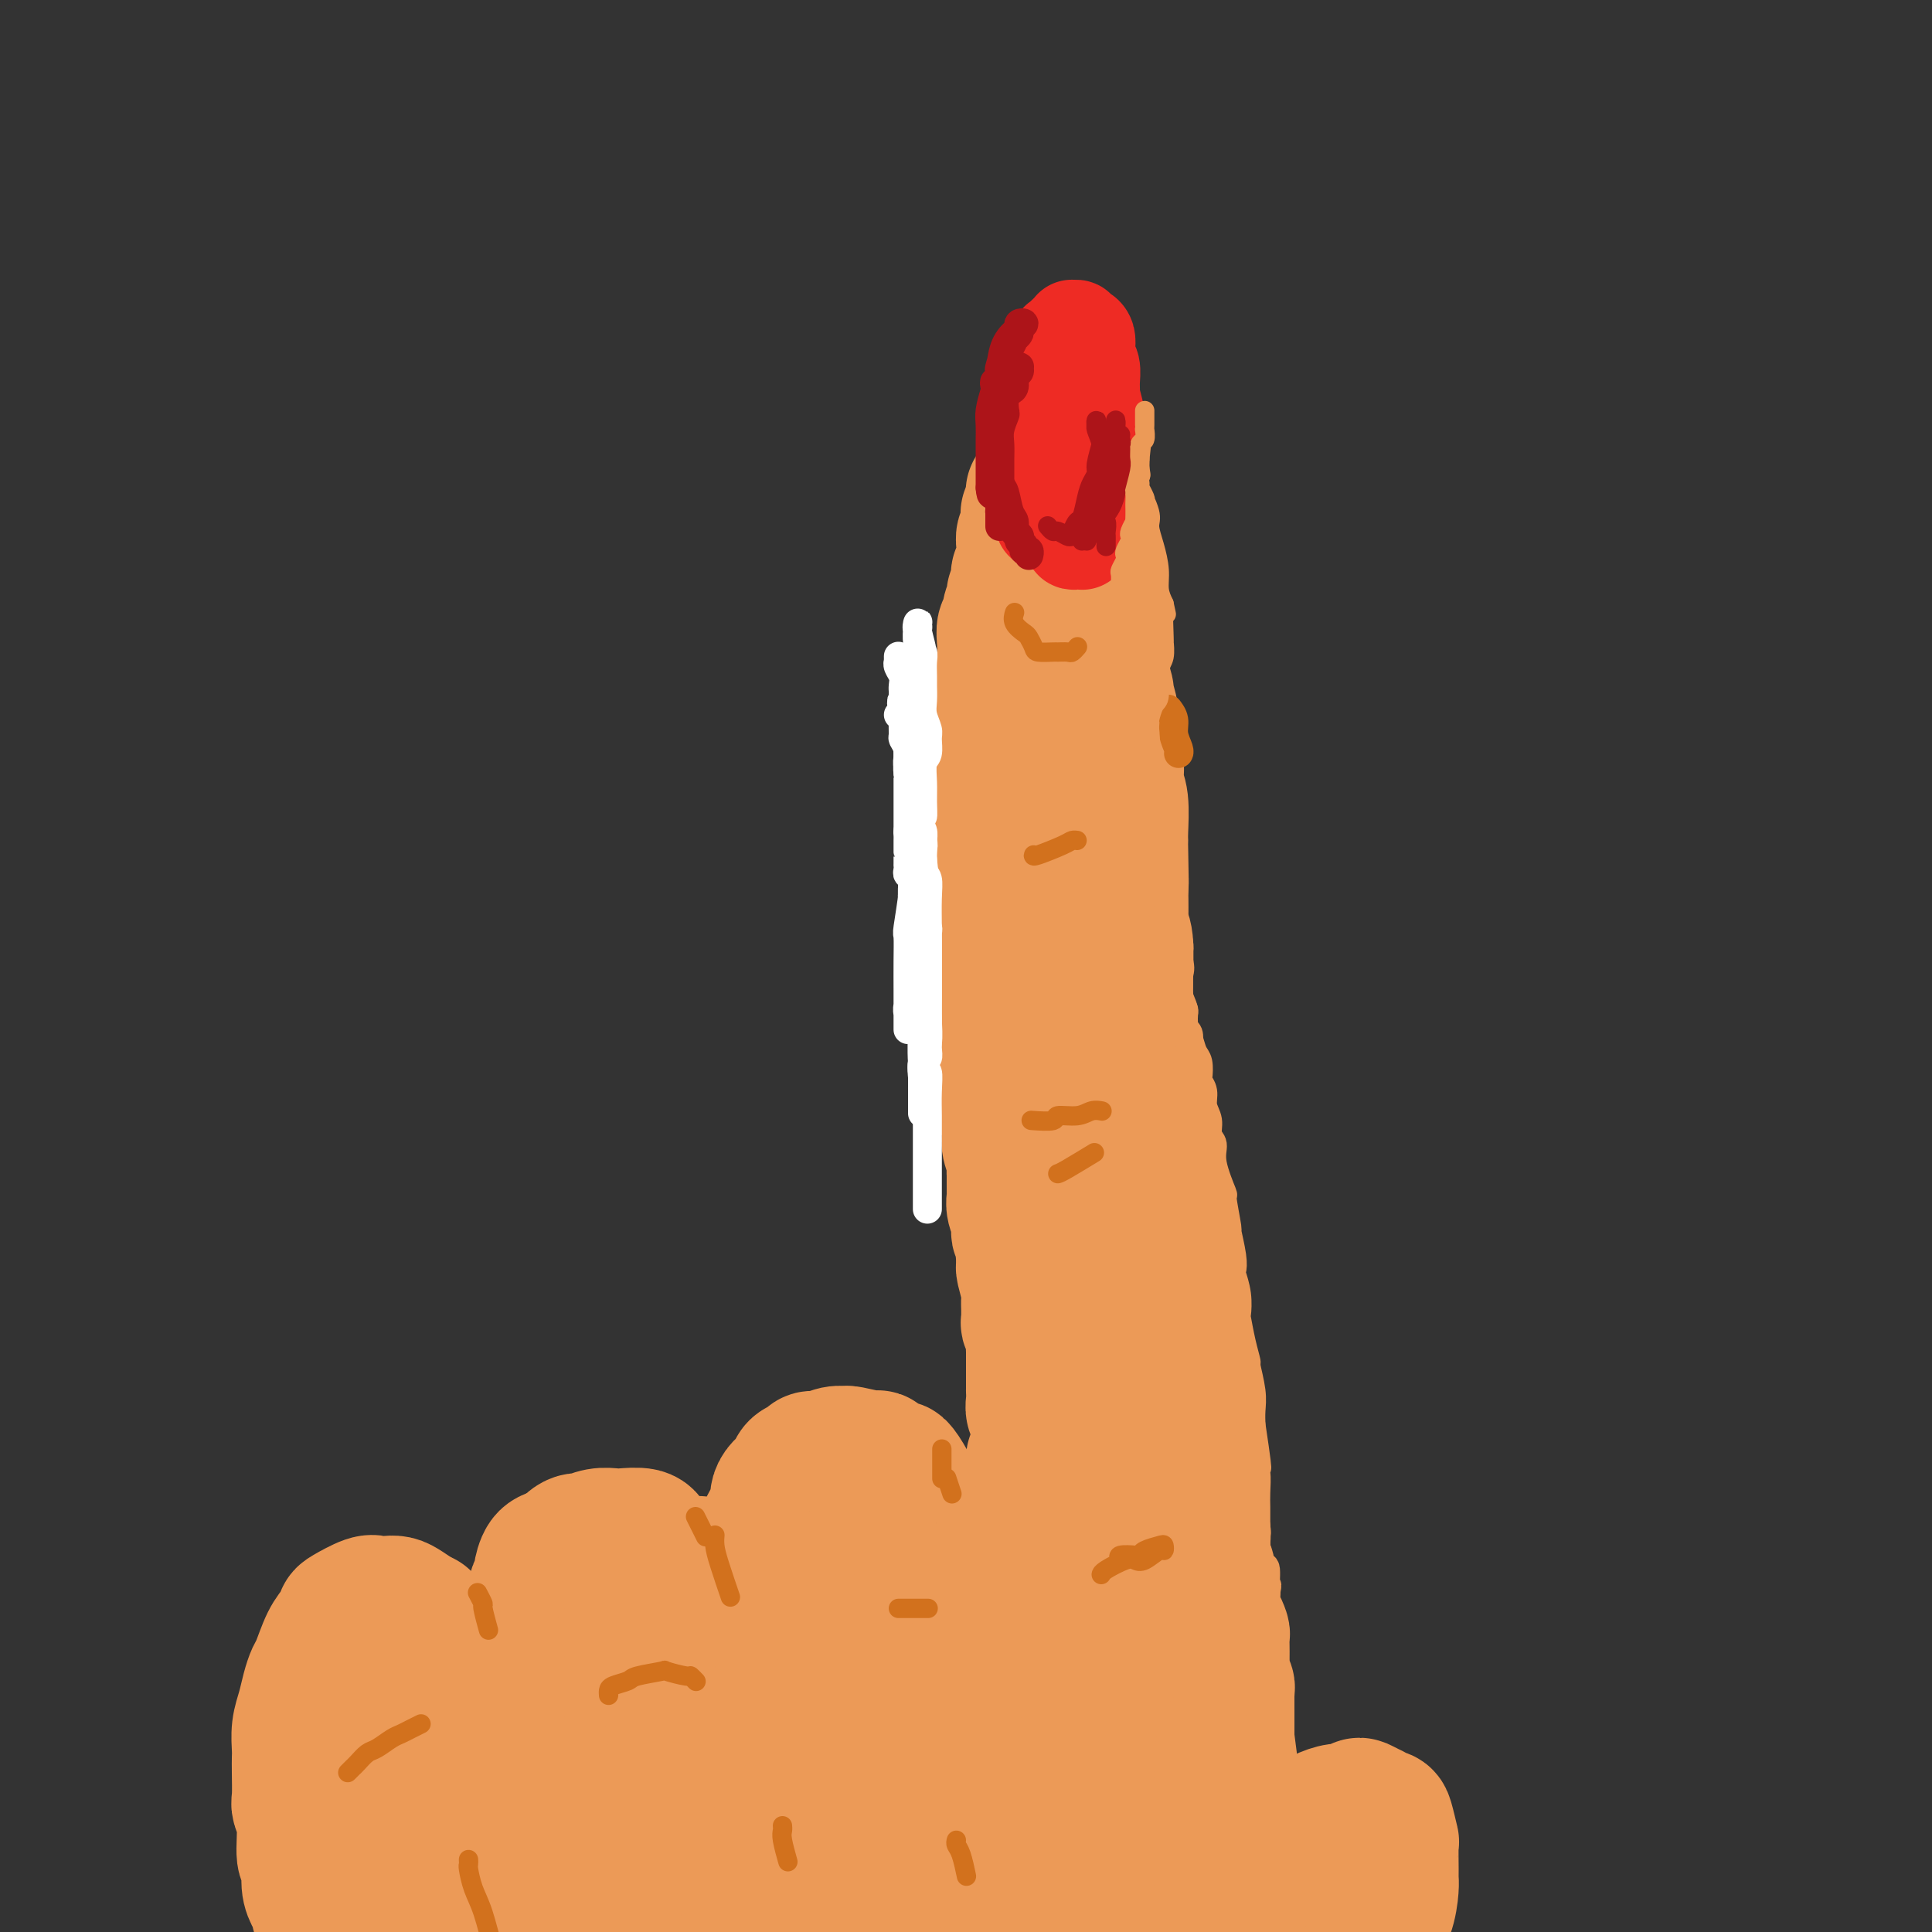 <svg viewBox='0 0 400 400' version='1.1' xmlns='http://www.w3.org/2000/svg' xmlns:xlink='http://www.w3.org/1999/xlink'><rect x="0" y="0" width="400" height="400" fill="#333333" stroke="none"/><g fill='none' stroke='rgb(236,154,87)' stroke-width='28' stroke-linecap='round' stroke-linejoin='round'><path d='M66,396c0.081,-0.256 0.161,-0.512 0,-1c-0.161,-0.488 -0.564,-1.207 -1,-2c-0.436,-0.793 -0.905,-1.659 -1,-3c-0.095,-1.341 0.185,-3.158 0,-4c-0.185,-0.842 -0.834,-0.711 -1,-2c-0.166,-1.289 0.152,-3.998 0,-6c-0.152,-2.002 -0.772,-3.297 -1,-4c-0.228,-0.703 -0.062,-0.813 0,-2c0.062,-1.187 0.020,-3.450 0,-5c-0.020,-1.550 -0.016,-2.385 0,-3c0.016,-0.615 0.046,-1.009 0,-2c-0.046,-0.991 -0.168,-2.580 0,-4c0.168,-1.420 0.625,-2.670 1,-4c0.375,-1.330 0.667,-2.740 1,-4c0.333,-1.260 0.706,-2.369 1,-3c0.294,-0.631 0.510,-0.784 1,-2c0.490,-1.216 1.255,-3.496 2,-5c0.745,-1.504 1.470,-2.231 2,-3c0.530,-0.769 0.866,-1.579 1,-2c0.134,-0.421 0.066,-0.453 1,-1c0.934,-0.547 2.868,-1.608 4,-2c1.132,-0.392 1.461,-0.113 2,0c0.539,0.113 1.289,0.061 2,0c0.711,-0.061 1.384,-0.132 2,0c0.616,0.132 1.176,0.466 2,1c0.824,0.534 1.912,1.267 3,2'/><path d='M87,335c1.136,0.401 0.477,-0.097 1,1c0.523,1.097 2.229,3.790 3,5c0.771,1.210 0.607,0.936 1,2c0.393,1.064 1.343,3.466 2,6c0.657,2.534 1.021,5.199 1,6c-0.021,0.801 -0.426,-0.262 0,2c0.426,2.262 1.684,7.850 2,10c0.316,2.150 -0.312,0.862 0,3c0.312,2.138 1.562,7.700 2,10c0.438,2.300 0.064,1.337 0,3c-0.064,1.663 0.181,5.953 0,8c-0.181,2.047 -0.790,1.850 -1,3c-0.210,1.150 -0.022,3.646 -1,3c-0.978,-0.646 -3.121,-4.434 -4,-6c-0.879,-1.566 -0.495,-0.909 -2,-4c-1.505,-3.091 -4.898,-9.930 -7,-15c-2.102,-5.070 -2.914,-8.371 -3,-10c-0.086,-1.629 0.554,-1.585 0,-4c-0.554,-2.415 -2.301,-7.289 -3,-9c-0.699,-1.711 -0.350,-0.260 0,0c0.350,0.260 0.699,-0.673 1,0c0.301,0.673 0.553,2.951 1,5c0.447,2.049 1.090,3.867 2,7c0.910,3.133 2.086,7.580 3,12c0.914,4.420 1.565,8.811 2,11c0.435,2.189 0.653,2.174 1,5c0.347,2.826 0.824,8.492 1,11c0.176,2.508 0.050,1.860 0,2c-0.050,0.140 -0.025,1.070 0,2'/><path d='M89,404c1.789,8.483 0.762,2.192 0,-1c-0.762,-3.192 -1.258,-3.283 -2,-5c-0.742,-1.717 -1.731,-5.059 -2,-7c-0.269,-1.941 0.180,-2.482 0,-4c-0.180,-1.518 -0.990,-4.015 -1,-6c-0.010,-1.985 0.781,-3.460 1,-4c0.219,-0.540 -0.133,-0.145 0,0c0.133,0.145 0.752,0.042 1,0c0.248,-0.042 0.124,-0.021 0,0'/><path d='M118,392c-0.370,-0.249 -0.741,-0.499 -1,-1c-0.259,-0.501 -0.408,-1.254 -1,-3c-0.592,-1.746 -1.627,-4.486 -2,-6c-0.373,-1.514 -0.085,-1.804 0,-3c0.085,-1.196 -0.034,-3.300 0,-5c0.034,-1.700 0.220,-2.996 0,-4c-0.220,-1.004 -0.847,-1.714 -1,-3c-0.153,-1.286 0.169,-3.146 0,-5c-0.169,-1.854 -0.830,-3.701 -1,-5c-0.170,-1.299 0.151,-2.051 0,-3c-0.151,-0.949 -0.772,-2.095 -1,-3c-0.228,-0.905 -0.061,-1.569 0,-2c0.061,-0.431 0.016,-0.630 0,-1c-0.016,-0.370 -0.004,-0.912 0,-2c0.004,-1.088 0.001,-2.722 0,-4c-0.001,-1.278 -0.001,-2.201 0,-3c0.001,-0.799 0.004,-1.475 0,-2c-0.004,-0.525 -0.016,-0.898 0,-2c0.016,-1.102 0.059,-2.933 0,-4c-0.059,-1.067 -0.220,-1.371 0,-2c0.220,-0.629 0.821,-1.583 1,-2c0.179,-0.417 -0.066,-0.297 0,-1c0.066,-0.703 0.441,-2.228 1,-3c0.559,-0.772 1.303,-0.792 2,-1c0.697,-0.208 1.349,-0.604 2,-1'/><path d='M117,321c1.584,-2.016 2.544,-2.057 3,-2c0.456,0.057 0.409,0.210 1,0c0.591,-0.210 1.819,-0.784 3,-1c1.181,-0.216 2.314,-0.074 3,0c0.686,0.074 0.925,0.082 2,0c1.075,-0.082 2.986,-0.253 4,0c1.014,0.253 1.133,0.930 1,1c-0.133,0.070 -0.517,-0.467 0,0c0.517,0.467 1.935,1.936 3,3c1.065,1.064 1.778,1.721 2,2c0.222,0.279 -0.047,0.179 0,1c0.047,0.821 0.409,2.562 1,4c0.591,1.438 1.412,2.572 2,4c0.588,1.428 0.942,3.149 1,5c0.058,1.851 -0.181,3.832 0,6c0.181,2.168 0.781,4.522 1,7c0.219,2.478 0.059,5.081 0,8c-0.059,2.919 -0.015,6.153 0,9c0.015,2.847 -0.000,5.306 0,8c0.000,2.694 0.015,5.622 0,8c-0.015,2.378 -0.061,4.205 0,6c0.061,1.795 0.230,3.559 0,5c-0.230,1.441 -0.857,2.561 -1,3c-0.143,0.439 0.198,0.197 0,0c-0.198,-0.197 -0.935,-0.350 -1,-1c-0.065,-0.650 0.543,-1.796 0,-4c-0.543,-2.204 -2.238,-5.467 -3,-7c-0.762,-1.533 -0.590,-1.336 -1,-4c-0.410,-2.664 -1.403,-8.190 -2,-12c-0.597,-3.810 -0.799,-5.905 -1,-8'/><path d='M135,362c-1.421,-6.884 -0.973,-6.093 -1,-6c-0.027,0.093 -0.529,-0.510 -1,-2c-0.471,-1.490 -0.910,-3.866 -1,-5c-0.090,-1.134 0.170,-1.026 0,-1c-0.170,0.026 -0.768,-0.029 -1,0c-0.232,0.029 -0.098,0.143 0,1c0.098,0.857 0.159,2.457 0,3c-0.159,0.543 -0.537,0.029 0,4c0.537,3.971 1.990,12.426 3,18c1.010,5.574 1.577,8.265 2,11c0.423,2.735 0.701,5.512 1,8c0.299,2.488 0.618,4.687 1,6c0.382,1.313 0.827,1.742 1,2c0.173,0.258 0.072,0.346 0,0c-0.072,-0.346 -0.117,-1.127 0,-1c0.117,0.127 0.396,1.161 0,-2c-0.396,-3.161 -1.466,-10.515 -2,-16c-0.534,-5.485 -0.533,-9.099 -1,-12c-0.467,-2.901 -1.403,-5.090 -2,-7c-0.597,-1.910 -0.856,-3.542 -1,-4c-0.144,-0.458 -0.175,0.256 0,1c0.175,0.744 0.555,1.517 1,3c0.445,1.483 0.954,3.676 2,7c1.046,3.324 2.628,7.780 4,11c1.372,3.220 2.535,5.206 3,6c0.465,0.794 0.233,0.397 0,0'/><path d='M130,338c0.245,-0.184 0.489,-0.368 1,0c0.511,0.368 1.288,1.290 2,2c0.712,0.710 1.357,1.210 2,2c0.643,0.790 1.283,1.869 2,4c0.717,2.131 1.512,5.313 2,8c0.488,2.687 0.670,4.877 1,7c0.330,2.123 0.809,4.178 1,5c0.191,0.822 0.096,0.411 0,0'/><path d='M155,395c0.008,-0.354 0.016,-0.708 0,-1c-0.016,-0.292 -0.056,-0.522 0,-1c0.056,-0.478 0.207,-1.206 0,-2c-0.207,-0.794 -0.774,-1.656 -1,-2c-0.226,-0.344 -0.113,-0.172 0,0'/><path d='M130,324c0.193,0.113 0.386,0.225 1,0c0.614,-0.225 1.647,-0.788 2,-1c0.353,-0.212 0.024,-0.074 1,0c0.976,0.074 3.257,0.084 4,0c0.743,-0.084 -0.050,-0.263 1,0c1.050,0.263 3.945,0.969 5,1c1.055,0.031 0.272,-0.612 1,0c0.728,0.612 2.968,2.478 4,4c1.032,1.522 0.855,2.698 1,4c0.145,1.302 0.613,2.729 1,4c0.387,1.271 0.695,2.387 1,4c0.305,1.613 0.607,3.722 1,5c0.393,1.278 0.876,1.725 1,2c0.124,0.275 -0.110,0.377 0,2c0.110,1.623 0.565,4.767 1,7c0.435,2.233 0.848,3.554 1,5c0.152,1.446 0.041,3.018 0,5c-0.041,1.982 -0.011,4.374 0,6c0.011,1.626 0.003,2.487 0,4c-0.003,1.513 -0.001,3.676 0,5c0.001,1.324 0.000,1.807 0,2c-0.000,0.193 -0.000,0.097 0,0'/><path d='M162,389c-0.000,0.190 -0.000,0.381 0,0c0.000,-0.381 0.000,-1.332 0,-2c-0.000,-0.668 -0.001,-1.051 0,-2c0.001,-0.949 0.003,-2.463 0,-4c-0.003,-1.537 -0.011,-3.096 0,-4c0.011,-0.904 0.041,-1.152 0,-2c-0.041,-0.848 -0.155,-2.296 0,-4c0.155,-1.704 0.577,-3.664 1,-5c0.423,-1.336 0.846,-2.049 1,-3c0.154,-0.951 0.037,-2.142 0,-3c-0.037,-0.858 0.004,-1.384 0,-2c-0.004,-0.616 -0.052,-1.322 0,-2c0.052,-0.678 0.206,-1.326 0,-2c-0.206,-0.674 -0.772,-1.373 -1,-2c-0.228,-0.627 -0.117,-1.183 0,-2c0.117,-0.817 0.241,-1.896 0,-3c-0.241,-1.104 -0.848,-2.234 -1,-3c-0.152,-0.766 0.151,-1.168 0,-2c-0.151,-0.832 -0.758,-2.096 -1,-3c-0.242,-0.904 -0.121,-1.450 0,-2c0.121,-0.550 0.242,-1.106 0,-2c-0.242,-0.894 -0.848,-2.126 -1,-3c-0.152,-0.874 0.152,-1.389 0,-2c-0.152,-0.611 -0.758,-1.317 -1,-2c-0.242,-0.683 -0.121,-1.341 0,-2'/><path d='M159,326c-0.998,-4.790 -0.993,-1.766 -1,-1c-0.007,0.766 -0.026,-0.725 0,-2c0.026,-1.275 0.098,-2.333 0,-3c-0.098,-0.667 -0.364,-0.941 0,-2c0.364,-1.059 1.358,-2.902 2,-4c0.642,-1.098 0.930,-1.450 1,-2c0.070,-0.550 -0.080,-1.299 0,-2c0.080,-0.701 0.388,-1.355 1,-2c0.612,-0.645 1.528,-1.282 2,-2c0.472,-0.718 0.500,-1.517 1,-2c0.500,-0.483 1.473,-0.651 2,-1c0.527,-0.349 0.609,-0.879 1,-1c0.391,-0.121 1.090,0.168 2,0c0.910,-0.168 2.031,-0.793 3,-1c0.969,-0.207 1.787,0.005 2,0c0.213,-0.005 -0.179,-0.228 1,0c1.179,0.228 3.929,0.906 5,1c1.071,0.094 0.462,-0.395 1,0c0.538,0.395 2.224,1.675 3,2c0.776,0.325 0.643,-0.306 1,0c0.357,0.306 1.206,1.550 2,3c0.794,1.450 1.534,3.106 2,4c0.466,0.894 0.660,1.025 1,2c0.340,0.975 0.827,2.792 1,4c0.173,1.208 0.032,1.807 0,3c-0.032,1.193 0.044,2.981 0,5c-0.044,2.019 -0.208,4.267 0,6c0.208,1.733 0.788,2.949 1,5c0.212,2.051 0.057,4.937 0,6c-0.057,1.063 -0.016,0.304 0,2c0.016,1.696 0.008,5.848 0,10'/><path d='M193,354c0.154,6.815 0.037,5.352 0,6c-0.037,0.648 0.004,3.408 0,6c-0.004,2.592 -0.054,5.018 0,6c0.054,0.982 0.212,0.522 0,2c-0.212,1.478 -0.793,4.893 -1,7c-0.207,2.107 -0.040,2.904 0,4c0.040,1.096 -0.048,2.491 0,3c0.048,0.509 0.230,0.132 0,1c-0.230,0.868 -0.873,2.980 -1,4c-0.127,1.020 0.260,0.946 0,0c-0.260,-0.946 -1.168,-2.766 -2,-8c-0.832,-5.234 -1.590,-13.883 -2,-18c-0.410,-4.117 -0.473,-3.702 -1,-6c-0.527,-2.298 -1.517,-7.311 -2,-10c-0.483,-2.689 -0.459,-3.056 -1,-5c-0.541,-1.944 -1.648,-5.464 -2,-8c-0.352,-2.536 0.049,-4.088 0,-6c-0.049,-1.912 -0.549,-4.185 -1,-5c-0.451,-0.815 -0.853,-0.173 -1,0c-0.147,0.173 -0.039,-0.124 0,0c0.039,0.124 0.010,0.669 0,2c-0.010,1.331 0.000,3.449 0,5c-0.000,1.551 -0.010,2.534 0,5c0.010,2.466 0.040,6.414 0,10c-0.040,3.586 -0.151,6.811 0,11c0.151,4.189 0.562,9.344 1,13c0.438,3.656 0.901,5.815 1,7c0.099,1.185 -0.166,1.396 0,3c0.166,1.604 0.762,4.601 1,6c0.238,1.399 0.119,1.199 0,1'/><path d='M182,390c0.374,9.546 0.309,1.912 0,-1c-0.309,-2.912 -0.861,-1.103 -1,-1c-0.139,0.103 0.136,-1.501 0,-3c-0.136,-1.499 -0.681,-2.892 -1,-6c-0.319,-3.108 -0.410,-7.932 -1,-13c-0.590,-5.068 -1.678,-10.380 -2,-13c-0.322,-2.620 0.124,-2.546 0,-3c-0.124,-0.454 -0.817,-1.435 -1,-3c-0.183,-1.565 0.145,-3.715 0,-5c-0.145,-1.285 -0.764,-1.704 -1,-2c-0.236,-0.296 -0.089,-0.467 0,1c0.089,1.467 0.121,4.573 0,6c-0.121,1.427 -0.397,1.175 0,4c0.397,2.825 1.465,8.728 2,13c0.535,4.272 0.537,6.913 1,11c0.463,4.087 1.388,9.619 2,13c0.612,3.381 0.911,4.611 1,5c0.089,0.389 -0.033,-0.064 0,0c0.033,0.064 0.219,0.646 0,0c-0.219,-0.646 -0.843,-2.521 -1,-4c-0.157,-1.479 0.153,-2.564 0,-3c-0.153,-0.436 -0.770,-0.223 -1,-1c-0.230,-0.777 -0.073,-2.542 0,-3c0.073,-0.458 0.061,0.392 0,1c-0.061,0.608 -0.170,0.973 0,2c0.170,1.027 0.620,2.717 1,4c0.380,1.283 0.689,2.158 1,3c0.311,0.842 0.622,1.650 1,2c0.378,0.350 0.822,0.243 1,0c0.178,-0.243 0.089,-0.621 0,-1'/><path d='M183,393c0.802,1.177 0.807,0.118 1,-1c0.193,-1.118 0.573,-2.296 1,-3c0.427,-0.704 0.902,-0.933 1,-1c0.098,-0.067 -0.181,0.027 0,0c0.181,-0.027 0.822,-0.176 1,0c0.178,0.176 -0.106,0.678 0,1c0.106,0.322 0.601,0.466 1,2c0.399,1.534 0.702,4.460 1,6c0.298,1.540 0.592,1.695 1,2c0.408,0.305 0.930,0.761 1,1c0.070,0.239 -0.310,0.261 0,0c0.310,-0.261 1.312,-0.805 2,-2c0.688,-1.195 1.063,-3.041 1,-4c-0.063,-0.959 -0.564,-1.032 0,-2c0.564,-0.968 2.194,-2.830 3,-4c0.806,-1.170 0.789,-1.649 1,-2c0.211,-0.351 0.649,-0.574 1,-1c0.351,-0.426 0.616,-1.056 1,-1c0.384,0.056 0.886,0.799 1,1c0.114,0.201 -0.162,-0.138 0,0c0.162,0.138 0.760,0.754 1,1c0.240,0.246 0.120,0.123 0,0'/><path d='M209,395c-0.423,0.095 -0.846,0.191 -1,0c-0.154,-0.191 -0.039,-0.667 0,-1c0.039,-0.333 0.000,-0.523 0,-1c-0.000,-0.477 0.037,-1.243 0,-2c-0.037,-0.757 -0.150,-1.506 0,-3c0.150,-1.494 0.562,-3.733 1,-5c0.438,-1.267 0.901,-1.562 1,-2c0.099,-0.438 -0.166,-1.021 0,-2c0.166,-0.979 0.763,-2.356 1,-3c0.237,-0.644 0.115,-0.555 0,-1c-0.115,-0.445 -0.223,-1.425 0,-2c0.223,-0.575 0.778,-0.746 1,-1c0.222,-0.254 0.111,-0.593 0,-1c-0.111,-0.407 -0.222,-0.884 0,-1c0.222,-0.116 0.777,0.128 1,0c0.223,-0.128 0.112,-0.627 0,-1c-0.112,-0.373 -0.226,-0.621 0,-1c0.226,-0.379 0.793,-0.889 1,-1c0.207,-0.111 0.056,0.177 0,0c-0.056,-0.177 -0.015,-0.818 0,-1c0.015,-0.182 0.004,0.096 0,0c-0.004,-0.096 -0.001,-0.564 0,-1c0.001,-0.436 0.000,-0.839 0,-1c-0.000,-0.161 -0.000,-0.081 0,0'/><path d='M214,364c0.774,-4.992 0.207,-1.972 0,-1c-0.207,0.972 -0.056,-0.106 0,-1c0.056,-0.894 0.015,-1.606 0,-2c-0.015,-0.394 -0.004,-0.472 0,-1c0.004,-0.528 0.001,-1.507 0,-2c-0.001,-0.493 -0.000,-0.499 0,-1c0.000,-0.501 0.000,-1.498 0,-2c-0.000,-0.502 -0.000,-0.509 0,-1c0.000,-0.491 -0.000,-1.466 0,-2c0.000,-0.534 0.000,-0.627 0,-1c-0.000,-0.373 -0.000,-1.025 0,-2c0.000,-0.975 0.000,-2.274 0,-3c-0.000,-0.726 -0.001,-0.880 0,-1c0.001,-0.120 0.004,-0.205 0,-1c-0.004,-0.795 -0.015,-2.301 0,-3c0.015,-0.699 0.057,-0.592 0,-1c-0.057,-0.408 -0.212,-1.330 0,-2c0.212,-0.670 0.790,-1.089 1,-2c0.210,-0.911 0.053,-2.314 0,-3c-0.053,-0.686 -0.000,-0.655 0,-1c0.000,-0.345 -0.053,-1.067 0,-2c0.053,-0.933 0.210,-2.078 0,-3c-0.210,-0.922 -0.788,-1.622 -1,-2c-0.212,-0.378 -0.057,-0.435 0,-1c0.057,-0.565 0.015,-1.638 0,-3c-0.015,-1.362 -0.004,-3.012 0,-4c0.004,-0.988 0.001,-1.315 0,-2c-0.001,-0.685 -0.000,-1.730 0,-3c0.000,-1.270 0.000,-2.765 0,-4c-0.000,-1.235 -0.000,-2.210 0,-3c0.000,-0.790 0.000,-1.395 0,-2'/><path d='M239,399c0.111,0.057 0.222,0.114 0,0c-0.222,-0.114 -0.778,-0.399 -1,-1c-0.222,-0.601 -0.111,-1.517 0,-2c0.111,-0.483 0.222,-0.532 0,-1c-0.222,-0.468 -0.779,-1.353 -1,-2c-0.221,-0.647 -0.108,-1.054 0,-2c0.108,-0.946 0.211,-2.430 0,-3c-0.211,-0.570 -0.736,-0.227 -1,-1c-0.264,-0.773 -0.267,-2.663 0,-4c0.267,-1.337 0.802,-2.121 1,-3c0.198,-0.879 0.057,-1.853 0,-3c-0.057,-1.147 -0.029,-2.465 0,-4c0.029,-1.535 0.059,-3.286 0,-4c-0.059,-0.714 -0.208,-0.392 0,-1c0.208,-0.608 0.774,-2.147 1,-4c0.226,-1.853 0.114,-4.022 0,-5c-0.114,-0.978 -0.228,-0.766 0,-2c0.228,-1.234 0.798,-3.915 1,-5c0.202,-1.085 0.036,-0.576 0,-1c-0.036,-0.424 0.057,-1.782 0,-3c-0.057,-1.218 -0.263,-2.298 0,-3c0.263,-0.702 0.995,-1.027 1,-2c0.005,-0.973 -0.717,-2.595 -1,-4c-0.283,-1.405 -0.127,-2.593 0,-3c0.127,-0.407 0.227,-0.033 0,-1c-0.227,-0.967 -0.779,-3.276 -1,-5c-0.221,-1.724 -0.110,-2.862 0,-4'/><path d='M238,326c0.373,-9.325 0.307,-4.136 0,-3c-0.307,1.136 -0.853,-1.779 -1,-3c-0.147,-1.221 0.105,-0.747 0,-2c-0.105,-1.253 -0.568,-4.232 -1,-6c-0.432,-1.768 -0.834,-2.326 -1,-3c-0.166,-0.674 -0.097,-1.464 0,-2c0.097,-0.536 0.222,-0.817 0,-2c-0.222,-1.183 -0.791,-3.266 -1,-4c-0.209,-0.734 -0.057,-0.118 0,0c0.057,0.118 0.019,-0.263 0,0c-0.019,0.263 -0.018,1.172 0,4c0.018,2.828 0.053,7.577 0,10c-0.053,2.423 -0.196,2.519 0,4c0.196,1.481 0.729,4.345 1,9c0.271,4.655 0.280,11.099 0,14c-0.280,2.901 -0.850,2.258 -1,5c-0.150,2.742 0.118,8.868 0,13c-0.118,4.132 -0.624,6.268 -1,7c-0.376,0.732 -0.622,0.058 -1,2c-0.378,1.942 -0.886,6.500 -1,9c-0.114,2.500 0.167,2.942 0,4c-0.167,1.058 -0.780,2.733 -1,4c-0.220,1.267 -0.045,2.125 0,3c0.045,0.875 -0.041,1.767 0,2c0.041,0.233 0.207,-0.195 0,0c-0.207,0.195 -0.787,1.011 -1,1c-0.213,-0.011 -0.057,-0.849 0,-1c0.057,-0.151 0.016,0.385 0,0c-0.016,-0.385 -0.008,-1.693 0,-3'/><path d='M229,388c-0.016,-1.073 -0.056,-1.756 0,-3c0.056,-1.244 0.207,-3.048 0,-4c-0.207,-0.952 -0.773,-1.052 -1,-2c-0.227,-0.948 -0.116,-2.743 0,-5c0.116,-2.257 0.237,-4.975 0,-7c-0.237,-2.025 -0.833,-3.355 -1,-4c-0.167,-0.645 0.095,-0.603 0,-2c-0.095,-1.397 -0.547,-4.232 -1,-6c-0.453,-1.768 -0.909,-2.467 -1,-3c-0.091,-0.533 0.182,-0.899 0,-2c-0.182,-1.101 -0.819,-2.937 -1,-4c-0.181,-1.063 0.092,-1.352 0,-2c-0.092,-0.648 -0.551,-1.657 -1,-3c-0.449,-1.343 -0.890,-3.022 -1,-4c-0.110,-0.978 0.110,-1.254 0,-2c-0.110,-0.746 -0.551,-1.961 -1,-3c-0.449,-1.039 -0.905,-1.902 -1,-3c-0.095,-1.098 0.172,-2.430 0,-3c-0.172,-0.570 -0.782,-0.377 -1,-1c-0.218,-0.623 -0.044,-2.063 0,-3c0.044,-0.937 -0.041,-1.372 0,-2c0.041,-0.628 0.208,-1.448 0,-2c-0.208,-0.552 -0.792,-0.834 -1,-1c-0.208,-0.166 -0.042,-0.214 0,-1c0.042,-0.786 -0.040,-2.308 0,-3c0.040,-0.692 0.203,-0.552 0,-1c-0.203,-0.448 -0.773,-1.482 -1,-2c-0.227,-0.518 -0.112,-0.520 0,-1c0.112,-0.480 0.223,-1.437 0,-2c-0.223,-0.563 -0.778,-0.732 -1,-1c-0.222,-0.268 -0.111,-0.634 0,-1'/><path d='M216,305c-2.011,-13.017 -0.539,-4.060 0,-1c0.539,3.060 0.144,0.223 0,-1c-0.144,-1.223 -0.038,-0.833 0,-1c0.038,-0.167 0.006,-0.892 0,-1c-0.006,-0.108 0.012,0.403 0,0c-0.012,-0.403 -0.055,-1.718 0,-2c0.055,-0.282 0.207,0.468 0,0c-0.207,-0.468 -0.773,-2.155 -1,-3c-0.227,-0.845 -0.113,-0.847 0,-1c0.113,-0.153 0.227,-0.457 0,-1c-0.227,-0.543 -0.793,-1.323 -1,-2c-0.207,-0.677 -0.056,-1.249 0,-2c0.056,-0.751 0.015,-1.682 0,-2c-0.015,-0.318 -0.004,-0.025 0,0c0.004,0.025 0.001,-0.218 0,-1c-0.001,-0.782 -0.001,-2.103 0,-3c0.001,-0.897 0.001,-1.369 0,-2c-0.001,-0.631 -0.004,-1.421 0,-2c0.004,-0.579 0.015,-0.948 0,-1c-0.015,-0.052 -0.057,0.214 0,0c0.057,-0.214 0.211,-0.907 0,-2c-0.211,-1.093 -0.789,-2.587 -1,-3c-0.211,-0.413 -0.056,0.253 0,0c0.056,-0.253 0.011,-1.427 0,-2c-0.011,-0.573 0.011,-0.545 0,-1c-0.011,-0.455 -0.055,-1.393 0,-2c0.055,-0.607 0.211,-0.884 0,-2c-0.211,-1.116 -0.788,-3.070 -1,-4c-0.212,-0.930 -0.061,-0.837 0,-1c0.061,-0.163 0.030,-0.581 0,-1'/><path d='M212,261c-0.635,-7.252 -0.223,-3.380 0,-2c0.223,1.380 0.257,0.270 0,-1c-0.257,-1.270 -0.805,-2.700 -1,-3c-0.195,-0.300 -0.038,0.529 0,0c0.038,-0.529 -0.042,-2.417 0,-3c0.042,-0.583 0.207,0.140 0,0c-0.207,-0.140 -0.788,-1.141 -1,-2c-0.212,-0.859 -0.057,-1.574 0,-2c0.057,-0.426 0.015,-0.561 0,-1c-0.015,-0.439 -0.003,-1.180 0,-2c0.003,-0.820 -0.003,-1.717 0,-2c0.003,-0.283 0.015,0.050 0,0c-0.015,-0.050 -0.057,-0.481 0,-1c0.057,-0.519 0.212,-1.125 0,-2c-0.212,-0.875 -0.793,-2.020 -1,-3c-0.207,-0.980 -0.041,-1.797 0,-2c0.041,-0.203 -0.041,0.207 0,0c0.041,-0.207 0.207,-1.033 0,-2c-0.207,-0.967 -0.788,-2.077 -1,-3c-0.212,-0.923 -0.057,-1.661 0,-2c0.057,-0.339 0.015,-0.280 0,-1c-0.015,-0.720 -0.004,-2.218 0,-3c0.004,-0.782 0.002,-0.847 0,-1c-0.002,-0.153 -0.004,-0.393 0,-1c0.004,-0.607 0.015,-1.581 0,-2c-0.015,-0.419 -0.057,-0.283 0,-1c0.057,-0.717 0.211,-2.286 0,-3c-0.211,-0.714 -0.789,-0.573 -1,-1c-0.211,-0.427 -0.057,-1.423 0,-2c0.057,-0.577 0.016,-0.736 0,-1c-0.016,-0.264 -0.008,-0.632 0,-1'/><path d='M207,211c-0.773,-8.074 -0.206,-3.259 0,-2c0.206,1.259 0.051,-1.038 0,-2c-0.051,-0.962 0.000,-0.590 0,-1c-0.000,-0.410 -0.053,-1.600 0,-2c0.053,-0.400 0.211,-0.008 0,0c-0.211,0.008 -0.792,-0.369 -1,-1c-0.208,-0.631 -0.042,-1.515 0,-2c0.042,-0.485 -0.041,-0.569 0,-1c0.041,-0.431 0.207,-1.207 0,-2c-0.207,-0.793 -0.786,-1.601 -1,-2c-0.214,-0.399 -0.061,-0.388 0,-1c0.061,-0.612 0.030,-1.847 0,-3c-0.030,-1.153 -0.061,-2.222 0,-3c0.061,-0.778 0.213,-1.263 0,-2c-0.213,-0.737 -0.790,-1.725 -1,-2c-0.210,-0.275 -0.052,0.165 0,0c0.052,-0.165 -0.000,-0.933 0,-2c0.000,-1.067 0.053,-2.432 0,-3c-0.053,-0.568 -0.210,-0.338 0,-1c0.210,-0.662 0.788,-2.217 1,-3c0.212,-0.783 0.057,-0.796 0,-1c-0.057,-0.204 -0.015,-0.599 0,-1c0.015,-0.401 0.004,-0.808 0,-2c-0.004,-1.192 -0.001,-3.170 0,-4c0.001,-0.830 -0.001,-0.510 0,-1c0.001,-0.490 0.004,-1.788 0,-3c-0.004,-1.212 -0.015,-2.339 0,-3c0.015,-0.661 0.056,-0.858 0,-1c-0.056,-0.142 -0.207,-0.231 0,-1c0.207,-0.769 0.774,-2.220 1,-3c0.226,-0.780 0.113,-0.890 0,-1'/><path d='M206,155c0.311,-4.982 0.087,-2.436 0,-2c-0.087,0.436 -0.037,-1.238 0,-2c0.037,-0.762 0.061,-0.612 0,-1c-0.061,-0.388 -0.209,-1.316 0,-2c0.209,-0.684 0.774,-1.125 1,-2c0.226,-0.875 0.113,-2.183 0,-3c-0.113,-0.817 -0.226,-1.141 0,-2c0.226,-0.859 0.792,-2.251 1,-3c0.208,-0.749 0.060,-0.855 0,-1c-0.060,-0.145 -0.031,-0.331 0,-1c0.031,-0.669 0.065,-1.822 0,-3c-0.065,-1.178 -0.229,-2.382 0,-3c0.229,-0.618 0.850,-0.650 1,-1c0.150,-0.350 -0.170,-1.020 0,-2c0.170,-0.980 0.829,-2.271 1,-3c0.171,-0.729 -0.147,-0.895 0,-1c0.147,-0.105 0.757,-0.150 1,-1c0.243,-0.850 0.118,-2.507 0,-3c-0.118,-0.493 -0.229,0.176 0,0c0.229,-0.176 0.797,-1.197 1,-2c0.203,-0.803 0.041,-1.389 0,-2c-0.041,-0.611 0.041,-1.249 0,-2c-0.041,-0.751 -0.203,-1.616 0,-2c0.203,-0.384 0.772,-0.287 1,-1c0.228,-0.713 0.114,-2.237 0,-3c-0.114,-0.763 -0.227,-0.764 0,-1c0.227,-0.236 0.796,-0.707 1,-1c0.204,-0.293 0.044,-0.408 0,-1c-0.044,-0.592 0.026,-1.659 0,-2c-0.026,-0.341 -0.150,0.046 0,0c0.150,-0.046 0.575,-0.523 1,-1'/><path d='M215,101c1.614,-8.531 1.149,-2.858 1,-1c-0.149,1.858 0.016,-0.097 0,-1c-0.016,-0.903 -0.214,-0.753 0,-1c0.214,-0.247 0.841,-0.889 1,-1c0.159,-0.111 -0.149,0.311 0,0c0.149,-0.311 0.757,-1.355 1,-2c0.243,-0.645 0.121,-0.892 0,-1c-0.121,-0.108 -0.242,-0.077 0,0c0.242,0.077 0.848,0.202 1,0c0.152,-0.202 -0.152,-0.729 0,-1c0.152,-0.271 0.758,-0.285 1,0c0.242,0.285 0.121,0.869 0,1c-0.121,0.131 -0.243,-0.190 0,0c0.243,0.190 0.850,0.890 1,1c0.150,0.110 -0.156,-0.369 0,0c0.156,0.369 0.774,1.587 1,2c0.226,0.413 0.060,0.021 0,0c-0.060,-0.021 -0.012,0.331 0,1c0.012,0.669 -0.011,1.657 0,2c0.011,0.343 0.055,0.042 0,0c-0.055,-0.042 -0.211,0.177 0,1c0.211,0.823 0.788,2.251 1,3c0.212,0.749 0.061,0.820 0,1c-0.061,0.180 -0.030,0.471 0,1c0.030,0.529 0.061,1.296 0,2c-0.061,0.704 -0.212,1.343 0,2c0.212,0.657 0.788,1.331 1,2c0.212,0.669 0.061,1.334 0,2c-0.061,0.666 -0.030,1.333 0,2'/><path d='M224,116c0.558,3.632 -0.047,1.214 0,1c0.047,-0.214 0.745,1.778 1,3c0.255,1.222 0.068,1.673 0,2c-0.068,0.327 -0.018,0.529 0,1c0.018,0.471 0.004,1.212 0,2c-0.004,0.788 0.003,1.622 0,3c-0.003,1.378 -0.015,3.298 0,4c0.015,0.702 0.057,0.185 0,1c-0.057,0.815 -0.212,2.963 0,4c0.212,1.037 0.793,0.962 1,1c0.207,0.038 0.040,0.187 0,1c-0.040,0.813 0.045,2.290 0,4c-0.045,1.710 -0.222,3.654 0,5c0.222,1.346 0.843,2.093 1,3c0.157,0.907 -0.150,1.974 0,3c0.150,1.026 0.758,2.012 1,3c0.242,0.988 0.118,1.979 0,3c-0.118,1.021 -0.229,2.071 0,3c0.229,0.929 0.797,1.736 1,3c0.203,1.264 0.039,2.984 0,4c-0.039,1.016 0.046,1.328 0,2c-0.046,0.672 -0.223,1.704 0,3c0.223,1.296 0.844,2.857 1,4c0.156,1.143 -0.154,1.869 0,3c0.154,1.131 0.774,2.669 1,4c0.226,1.331 0.060,2.456 0,3c-0.060,0.544 -0.013,0.508 0,1c0.013,0.492 -0.007,1.513 0,3c0.007,1.487 0.040,3.439 0,5c-0.040,1.561 -0.154,2.732 0,4c0.154,1.268 0.577,2.634 1,4'/><path d='M232,206c1.254,14.578 0.387,6.025 0,3c-0.387,-3.025 -0.296,-0.520 0,2c0.296,2.520 0.798,5.055 1,6c0.202,0.945 0.106,0.301 0,1c-0.106,0.699 -0.221,2.741 0,5c0.221,2.259 0.777,4.735 1,6c0.223,1.265 0.112,1.321 0,2c-0.112,0.679 -0.226,1.983 0,4c0.226,2.017 0.793,4.747 1,6c0.207,1.253 0.056,1.028 0,2c-0.056,0.972 -0.016,3.140 0,5c0.016,1.860 0.008,3.411 0,4c-0.008,0.589 -0.016,0.216 0,2c0.016,1.784 0.057,5.726 0,7c-0.057,1.274 -0.211,-0.121 0,1c0.211,1.121 0.789,4.758 1,7c0.211,2.242 0.057,3.087 0,4c-0.057,0.913 -0.015,1.892 0,3c0.015,1.108 0.003,2.345 0,4c-0.003,1.655 0.002,3.728 0,5c-0.002,1.272 -0.010,1.742 0,3c0.010,1.258 0.037,3.304 0,4c-0.037,0.696 -0.140,0.041 0,1c0.140,0.959 0.521,3.532 1,5c0.479,1.468 1.057,1.833 1,2c-0.057,0.167 -0.747,0.138 -1,1c-0.253,0.862 -0.068,2.617 0,5c0.068,2.383 0.019,5.395 0,7c-0.019,1.605 -0.010,1.802 0,2'/><path d='M237,315c0.756,17.050 0.146,5.176 0,1c-0.146,-4.176 0.171,-0.653 0,0c-0.171,0.653 -0.831,-1.565 -1,-2c-0.169,-0.435 0.152,0.914 0,0c-0.152,-0.914 -0.777,-4.091 -1,-6c-0.223,-1.909 -0.046,-2.551 0,-4c0.046,-1.449 -0.040,-3.706 0,-5c0.040,-1.294 0.207,-1.625 0,-3c-0.207,-1.375 -0.788,-3.793 -1,-6c-0.212,-2.207 -0.057,-4.203 0,-6c0.057,-1.797 0.015,-3.394 0,-5c-0.015,-1.606 -0.004,-3.220 0,-5c0.004,-1.780 0.001,-3.727 0,-6c-0.001,-2.273 -0.000,-4.872 0,-6c0.000,-1.128 0.000,-0.786 0,-3c-0.000,-2.214 -0.000,-6.983 0,-10c0.000,-3.017 0.000,-4.283 0,-5c-0.000,-0.717 -0.000,-0.887 0,-3c0.000,-2.113 0.001,-6.169 0,-8c-0.001,-1.831 -0.004,-1.436 0,-3c0.004,-1.564 0.015,-5.085 0,-7c-0.015,-1.915 -0.057,-2.223 0,-3c0.057,-0.777 0.212,-2.022 0,-4c-0.212,-1.978 -0.793,-4.690 -1,-7c-0.207,-2.310 -0.041,-4.219 0,-5c0.041,-0.781 -0.041,-0.433 0,-2c0.041,-1.567 0.207,-5.049 0,-7c-0.207,-1.951 -0.786,-2.371 -1,-3c-0.214,-0.629 -0.061,-1.465 0,-3c0.061,-1.535 0.031,-3.767 0,-6'/><path d='M232,183c-0.773,-20.313 -0.206,-5.094 0,-1c0.206,4.094 0.052,-2.935 0,-6c-0.052,-3.065 -0.000,-2.165 0,-2c0.000,0.165 -0.051,-0.406 0,-2c0.051,-1.594 0.206,-4.211 0,-6c-0.206,-1.789 -0.772,-2.749 -1,-3c-0.228,-0.251 -0.118,0.209 0,-1c0.118,-1.209 0.243,-4.086 0,-6c-0.243,-1.914 -0.854,-2.865 -1,-4c-0.146,-1.135 0.172,-2.455 0,-4c-0.172,-1.545 -0.833,-3.314 -1,-4c-0.167,-0.686 0.162,-0.290 0,-1c-0.162,-0.710 -0.813,-2.526 -1,-4c-0.187,-1.474 0.090,-2.605 0,-3c-0.090,-0.395 -0.546,-0.054 -1,-1c-0.454,-0.946 -0.905,-3.180 -1,-4c-0.095,-0.820 0.167,-0.228 0,-1c-0.167,-0.772 -0.763,-2.910 -1,-4c-0.237,-1.090 -0.116,-1.132 0,-2c0.116,-0.868 0.227,-2.562 0,-4c-0.227,-1.438 -0.792,-2.619 -1,-4c-0.208,-1.381 -0.060,-2.963 0,-4c0.060,-1.037 0.030,-1.531 0,-2c-0.030,-0.469 -0.061,-0.913 0,-2c0.061,-1.087 0.212,-2.817 0,-4c-0.212,-1.183 -0.789,-1.820 -1,-2c-0.211,-0.180 -0.057,0.096 0,0c0.057,-0.096 0.015,-0.564 0,-1c-0.015,-0.436 -0.004,-0.839 0,-1c0.004,-0.161 0.002,-0.081 0,0'/><path d='M223,100c-1.500,-13.833 -0.750,-6.917 0,0'/><path d='M239,263c-0.008,0.475 -0.016,0.950 0,1c0.016,0.050 0.056,-0.323 0,0c-0.056,0.323 -0.207,1.344 0,2c0.207,0.656 0.772,0.947 1,2c0.228,1.053 0.118,2.867 0,4c-0.118,1.133 -0.243,1.583 0,2c0.243,0.417 0.854,0.799 1,1c0.146,0.201 -0.172,0.219 0,1c0.172,0.781 0.834,2.325 1,3c0.166,0.675 -0.166,0.480 0,1c0.166,0.520 0.829,1.754 1,2c0.171,0.246 -0.150,-0.497 0,0c0.150,0.497 0.771,2.235 1,3c0.229,0.765 0.065,0.557 0,1c-0.065,0.443 -0.032,1.537 0,2c0.032,0.463 0.061,0.295 0,1c-0.061,0.705 -0.213,2.283 0,3c0.213,0.717 0.789,0.571 1,1c0.211,0.429 0.055,1.431 0,2c-0.055,0.569 -0.011,0.703 0,1c0.011,0.297 -0.011,0.757 0,1c0.011,0.243 0.056,0.268 0,1c-0.056,0.732 -0.212,2.171 0,3c0.212,0.829 0.792,1.048 1,1c0.208,-0.048 0.046,-0.363 0,0c-0.046,0.363 0.026,1.406 0,2c-0.026,0.594 -0.150,0.741 0,1c0.150,0.259 0.575,0.629 1,1'/><path d='M247,306c1.233,6.710 0.317,1.986 0,1c-0.317,-0.986 -0.033,1.767 0,3c0.033,1.233 -0.183,0.945 0,1c0.183,0.055 0.767,0.451 1,1c0.233,0.549 0.115,1.249 0,2c-0.115,0.751 -0.228,1.552 0,2c0.228,0.448 0.797,0.543 1,1c0.203,0.457 0.039,1.277 0,2c-0.039,0.723 0.046,1.348 0,2c-0.046,0.652 -0.223,1.331 0,2c0.223,0.669 0.844,1.329 1,2c0.156,0.671 -0.155,1.353 0,2c0.155,0.647 0.776,1.257 1,2c0.224,0.743 0.050,1.618 0,2c-0.050,0.382 0.025,0.272 0,1c-0.025,0.728 -0.150,2.296 0,3c0.150,0.704 0.576,0.546 1,1c0.424,0.454 0.846,1.521 1,2c0.154,0.479 0.040,0.369 0,1c-0.040,0.631 -0.007,2.004 0,3c0.007,0.996 -0.012,1.615 0,2c0.012,0.385 0.056,0.535 0,1c-0.056,0.465 -0.211,1.245 0,2c0.211,0.755 0.789,1.487 1,2c0.211,0.513 0.057,0.809 0,1c-0.057,0.191 -0.015,0.278 0,1c0.015,0.722 0.004,2.080 0,3c-0.004,0.920 -0.001,1.401 0,2c0.001,0.599 0.000,1.314 0,2c-0.000,0.686 -0.000,1.343 0,2'/><path d='M254,360c1.144,8.782 0.503,3.738 0,2c-0.503,-1.738 -0.867,-0.169 -1,1c-0.133,1.169 -0.036,1.938 0,3c0.036,1.062 0.010,2.416 0,3c-0.010,0.584 -0.003,0.396 0,1c0.003,0.604 0.001,1.998 0,3c-0.001,1.002 -0.000,1.610 0,2c0.000,0.390 0.000,0.560 0,1c-0.000,0.440 -0.000,1.150 0,2c0.000,0.850 -0.000,1.838 0,2c0.000,0.162 0.000,-0.504 0,0c-0.000,0.504 -0.000,2.176 0,3c0.000,0.824 0.000,0.798 0,1c-0.000,0.202 -0.001,0.633 0,1c0.001,0.367 0.004,0.672 0,1c-0.004,0.328 -0.015,0.679 0,1c0.015,0.321 0.056,0.611 0,1c-0.056,0.389 -0.207,0.879 0,1c0.207,0.121 0.774,-0.125 1,0c0.226,0.125 0.112,0.621 0,1c-0.112,0.379 -0.223,0.640 0,1c0.223,0.360 0.778,0.817 1,1c0.222,0.183 0.111,0.091 0,0'/><path d='M264,395c-0.127,-0.320 -0.255,-0.640 0,-1c0.255,-0.360 0.891,-0.760 1,-1c0.109,-0.240 -0.309,-0.320 0,-1c0.309,-0.680 1.343,-1.961 2,-3c0.657,-1.039 0.935,-1.837 1,-2c0.065,-0.163 -0.084,0.307 0,0c0.084,-0.307 0.400,-1.392 1,-2c0.600,-0.608 1.484,-0.738 2,-1c0.516,-0.262 0.664,-0.655 1,-1c0.336,-0.345 0.860,-0.640 1,-1c0.140,-0.360 -0.102,-0.784 0,-1c0.102,-0.216 0.549,-0.222 1,0c0.451,0.222 0.905,0.673 1,1c0.095,0.327 -0.170,0.529 0,1c0.170,0.471 0.776,1.212 1,2c0.224,0.788 0.068,1.623 0,2c-0.068,0.377 -0.046,0.294 0,1c0.046,0.706 0.117,2.200 0,4c-0.117,1.800 -0.423,3.905 -1,6c-0.577,2.095 -1.425,4.179 -2,6c-0.575,1.821 -0.879,3.377 -1,4c-0.121,0.623 -0.061,0.311 0,0'/><path d='M266,383c0.425,-0.441 0.850,-0.881 1,-1c0.150,-0.119 0.023,0.085 0,0c-0.023,-0.085 0.056,-0.458 1,-1c0.944,-0.542 2.752,-1.255 4,-2c1.248,-0.745 1.935,-1.524 2,-2c0.065,-0.476 -0.492,-0.651 0,-1c0.492,-0.349 2.035,-0.874 3,-1c0.965,-0.126 1.353,0.147 2,0c0.647,-0.147 1.553,-0.715 2,-1c0.447,-0.285 0.434,-0.287 1,0c0.566,0.287 1.711,0.863 2,1c0.289,0.137 -0.276,-0.164 0,0c0.276,0.164 1.395,0.793 2,1c0.605,0.207 0.698,-0.008 1,1c0.302,1.008 0.813,3.240 1,4c0.187,0.760 0.048,0.047 0,1c-0.048,0.953 -0.007,3.573 0,5c0.007,1.427 -0.021,1.661 0,2c0.021,0.339 0.090,0.784 0,2c-0.090,1.216 -0.338,3.205 -1,5c-0.662,1.795 -1.736,3.397 -2,4c-0.264,0.603 0.284,0.207 0,1c-0.284,0.793 -1.399,2.776 -2,4c-0.601,1.224 -0.687,1.689 -1,2c-0.313,0.311 -0.854,0.468 -1,1c-0.146,0.532 0.101,1.438 0,2c-0.101,0.562 -0.551,0.781 -1,1'/><path d='M280,411c-1.022,2.482 -0.078,1.187 0,1c0.078,-0.187 -0.711,0.734 -1,1c-0.289,0.266 -0.077,-0.125 0,0c0.077,0.125 0.021,0.764 0,1c-0.021,0.236 -0.006,0.067 0,0c0.006,-0.067 0.003,-0.034 0,0'/></g>
<g fill='none' stroke='rgb(210,113,29)' stroke-width='4' stroke-linecap='round' stroke-linejoin='round'><path d='M99,330c-0.121,-0.228 -0.242,-0.456 0,0c0.242,0.456 0.848,1.596 1,2c0.152,0.404 -0.152,0.070 0,1c0.152,0.930 0.758,3.123 1,4c0.242,0.877 0.121,0.439 0,0'/><path d='M144,314c0.310,0.619 0.619,1.238 1,2c0.381,0.762 0.833,1.667 1,2c0.167,0.333 0.048,0.095 0,0c-0.048,-0.095 -0.024,-0.048 0,0'/><path d='M195,300c0.000,0.143 0.000,0.286 0,1c0.000,0.714 0.000,2.000 0,3c0.000,1.000 0.000,1.714 0,2c0.000,0.286 0.000,0.143 0,0'/><path d='M148,318c0.014,-0.153 0.029,-0.306 0,0c-0.029,0.306 -0.100,1.072 0,2c0.100,0.928 0.373,2.019 1,4c0.627,1.981 1.608,4.852 2,6c0.392,1.148 0.196,0.574 0,0'/><path d='M196,306c0.417,1.250 0.833,2.500 1,3c0.167,0.500 0.083,0.250 0,0'/><path d='M72,367c0.440,-0.438 0.879,-0.876 1,-1c0.121,-0.124 -0.077,0.065 0,0c0.077,-0.065 0.429,-0.385 1,-1c0.571,-0.615 1.360,-1.527 2,-2c0.640,-0.473 1.132,-0.509 2,-1c0.868,-0.491 2.114,-1.438 3,-2c0.886,-0.562 1.413,-0.738 2,-1c0.587,-0.262 1.235,-0.609 2,-1c0.765,-0.391 1.647,-0.826 2,-1c0.353,-0.174 0.176,-0.087 0,0'/><path d='M126,351c-0.028,-0.334 -0.055,-0.667 0,-1c0.055,-0.333 0.193,-0.665 1,-1c0.807,-0.335 2.283,-0.674 3,-1c0.717,-0.326 0.674,-0.638 2,-1c1.326,-0.362 4.019,-0.773 5,-1c0.981,-0.227 0.249,-0.271 1,0c0.751,0.271 2.985,0.856 4,1c1.015,0.144 0.812,-0.154 1,0c0.188,0.154 0.768,0.758 1,1c0.232,0.242 0.116,0.121 0,0'/><path d='M186,333c0.354,0.000 0.708,0.000 1,0c0.292,0.000 0.522,0.000 1,0c0.478,0.000 1.206,0.000 2,0c0.794,0.000 1.656,0.000 2,0c0.344,0.000 0.172,0.000 0,0'/><path d='M162,378c0.030,0.315 0.060,0.631 0,1c-0.060,0.369 -0.208,0.792 0,2c0.208,1.208 0.774,3.202 1,4c0.226,0.798 0.113,0.399 0,0'/><path d='M97,385c0.018,0.404 0.036,0.808 0,1c-0.036,0.192 -0.125,0.171 0,1c0.125,0.829 0.464,2.510 1,4c0.536,1.490 1.267,2.791 2,5c0.733,2.209 1.467,5.325 2,7c0.533,1.675 0.867,1.907 1,2c0.133,0.093 0.067,0.046 0,0'/><path d='M198,381c-0.083,0.315 -0.167,0.631 0,1c0.167,0.369 0.583,0.792 1,2c0.417,1.208 0.833,3.202 1,4c0.167,0.798 0.083,0.399 0,0'/><path d='M232,323c-0.312,-0.417 -0.623,-0.833 0,-1c0.623,-0.167 2.181,-0.084 3,0c0.819,0.084 0.899,0.171 1,0c0.101,-0.171 0.222,-0.598 1,-1c0.778,-0.402 2.213,-0.780 3,-1c0.787,-0.220 0.926,-0.283 1,0c0.074,0.283 0.083,0.911 0,1c-0.083,0.089 -0.257,-0.362 -1,0c-0.743,0.362 -2.056,1.537 -3,2c-0.944,0.463 -1.521,0.215 -2,0c-0.479,-0.215 -0.860,-0.398 -2,0c-1.140,0.398 -3.038,1.376 -4,2c-0.962,0.624 -0.989,0.892 -1,1c-0.011,0.108 -0.005,0.054 0,0'/><path d='M214,232c-0.450,-0.033 -0.900,-0.065 0,0c0.900,0.065 3.149,0.228 4,0c0.851,-0.228 0.306,-0.846 1,-1c0.694,-0.154 2.629,0.154 4,0c1.371,-0.154 2.177,-0.772 3,-1c0.823,-0.228 1.664,-0.065 2,0c0.336,0.065 0.168,0.033 0,0'/><path d='M219,243c0.289,-0.089 0.578,-0.178 2,-1c1.422,-0.822 3.978,-2.378 5,-3c1.022,-0.622 0.511,-0.311 0,0'/><path d='M214,177c-0.091,0.196 -0.182,0.392 1,0c1.182,-0.392 3.636,-1.373 5,-2c1.364,-0.627 1.636,-0.900 2,-1c0.364,-0.100 0.818,-0.029 1,0c0.182,0.029 0.091,0.014 0,0'/><path d='M210,127c0.055,-0.170 0.109,-0.340 0,0c-0.109,0.340 -0.382,1.191 0,2c0.382,0.809 1.420,1.576 2,2c0.580,0.424 0.704,0.506 1,1c0.296,0.494 0.766,1.400 1,2c0.234,0.600 0.234,0.894 1,1c0.766,0.106 2.300,0.025 3,0c0.700,-0.025 0.566,0.007 1,0c0.434,-0.007 1.437,-0.054 2,0c0.563,0.054 0.687,0.210 1,0c0.313,-0.210 0.815,-0.787 1,-1c0.185,-0.213 0.053,-0.061 0,0c-0.053,0.061 -0.026,0.030 0,0'/></g>
<g fill='none' stroke='rgb(238,43,36)' stroke-width='20' stroke-linecap='round' stroke-linejoin='round'><path d='M216,108c-0.001,0.096 -0.001,0.193 0,0c0.001,-0.193 0.004,-0.674 0,-1c-0.004,-0.326 -0.015,-0.495 0,-1c0.015,-0.505 0.057,-1.346 0,-2c-0.057,-0.654 -0.211,-1.121 0,-2c0.211,-0.879 0.789,-2.171 1,-3c0.211,-0.829 0.057,-1.195 0,-2c-0.057,-0.805 -0.015,-2.049 0,-3c0.015,-0.951 0.004,-1.608 0,-2c-0.004,-0.392 -0.001,-0.519 0,-1c0.001,-0.481 0.000,-1.316 0,-2c-0.000,-0.684 -0.000,-1.216 0,-2c0.000,-0.784 0.000,-1.821 0,-2c-0.000,-0.179 -0.001,0.500 0,0c0.001,-0.500 0.004,-2.179 0,-3c-0.004,-0.821 -0.015,-0.783 0,-1c0.015,-0.217 0.057,-0.689 0,-1c-0.057,-0.311 -0.212,-0.461 0,-1c0.212,-0.539 0.792,-1.468 1,-2c0.208,-0.532 0.046,-0.668 0,-1c-0.046,-0.332 0.026,-0.858 0,-1c-0.026,-0.142 -0.150,0.102 0,0c0.150,-0.102 0.575,-0.551 1,-1'/><path d='M219,74c0.404,-5.670 -0.085,-2.844 0,-2c0.085,0.844 0.744,-0.295 1,-1c0.256,-0.705 0.107,-0.977 0,-1c-0.107,-0.023 -0.173,0.204 0,0c0.173,-0.204 0.586,-0.840 1,-1c0.414,-0.160 0.828,0.157 1,0c0.172,-0.157 0.101,-0.789 0,-1c-0.101,-0.211 -0.234,-0.002 0,0c0.234,0.002 0.833,-0.204 1,0c0.167,0.204 -0.100,0.817 0,1c0.100,0.183 0.566,-0.065 1,0c0.434,0.065 0.834,0.443 1,1c0.166,0.557 0.097,1.291 0,2c-0.097,0.709 -0.223,1.391 0,2c0.223,0.609 0.796,1.143 1,2c0.204,0.857 0.041,2.036 0,3c-0.041,0.964 0.042,1.714 0,2c-0.042,0.286 -0.207,0.107 0,1c0.207,0.893 0.787,2.857 1,4c0.213,1.143 0.058,1.465 0,2c-0.058,0.535 -0.019,1.285 0,2c0.019,0.715 0.019,1.396 0,2c-0.019,0.604 -0.058,1.130 0,2c0.058,0.870 0.212,2.082 0,3c-0.212,0.918 -0.789,1.541 -1,2c-0.211,0.459 -0.057,0.753 0,1c0.057,0.247 0.015,0.448 0,1c-0.015,0.552 -0.004,1.456 0,2c0.004,0.544 0.001,0.727 0,1c-0.001,0.273 -0.001,0.637 0,1'/><path d='M226,105c-0.072,5.598 -0.751,2.091 -1,1c-0.249,-1.091 -0.067,0.232 0,1c0.067,0.768 0.019,0.980 0,1c-0.019,0.020 -0.009,-0.153 0,0c0.009,0.153 0.016,0.633 0,1c-0.016,0.367 -0.056,0.620 0,1c0.056,0.380 0.208,0.886 0,1c-0.208,0.114 -0.778,-0.165 -1,0c-0.222,0.165 -0.098,0.772 0,1c0.098,0.228 0.170,0.075 0,0c-0.170,-0.075 -0.582,-0.072 -1,0c-0.418,0.072 -0.843,0.212 -1,0c-0.157,-0.212 -0.045,-0.775 0,-1c0.045,-0.225 0.022,-0.113 0,0'/></g>
<g fill='none' stroke='rgb(210,113,29)' stroke-width='6' stroke-linecap='round' stroke-linejoin='round'><path d='M242,147c-0.121,-0.158 -0.243,-0.315 0,0c0.243,0.315 0.850,1.104 1,2c0.150,0.896 -0.156,1.900 0,3c0.156,1.100 0.773,2.296 1,3c0.227,0.704 0.065,0.915 0,1c-0.065,0.085 -0.032,0.042 0,0'/></g>
<g fill='none' stroke='rgb(236,154,87)' stroke-width='6' stroke-linecap='round' stroke-linejoin='round'><path d='M242,172c-0.008,0.191 -0.016,0.382 0,1c0.016,0.618 0.057,1.662 0,2c-0.057,0.338 -0.211,-0.032 0,1c0.211,1.032 0.788,3.464 1,5c0.212,1.536 0.061,2.176 0,3c-0.061,0.824 -0.030,1.831 0,3c0.030,1.169 0.061,2.501 0,3c-0.061,0.499 -0.212,0.164 0,1c0.212,0.836 0.789,2.842 1,4c0.211,1.158 0.057,1.467 0,2c-0.057,0.533 -0.015,1.290 0,2c0.015,0.710 0.004,1.374 0,2c-0.004,0.626 -0.002,1.214 0,2c0.002,0.786 0.004,1.769 0,2c-0.004,0.231 -0.015,-0.290 0,0c0.015,0.290 0.057,1.391 0,2c-0.057,0.609 -0.212,0.727 0,1c0.212,0.273 0.793,0.702 1,1c0.207,0.298 0.041,0.465 0,1c-0.041,0.535 0.041,1.439 0,2c-0.041,0.561 -0.207,0.780 0,1c0.207,0.220 0.787,0.442 1,1c0.213,0.558 0.060,1.451 0,2c-0.060,0.549 -0.026,0.756 0,1c0.026,0.244 0.046,0.527 0,1c-0.046,0.473 -0.156,1.135 0,2c0.156,0.865 0.578,1.932 1,3'/><path d='M247,223c0.769,8.321 0.192,3.624 0,2c-0.192,-1.624 0.001,-0.175 0,1c-0.001,1.175 -0.196,2.078 0,3c0.196,0.922 0.784,1.865 1,3c0.216,1.135 0.062,2.463 0,3c-0.062,0.537 -0.031,0.284 0,1c0.031,0.716 0.061,2.400 0,3c-0.061,0.600 -0.212,0.115 0,1c0.212,0.885 0.789,3.138 1,4c0.211,0.862 0.057,0.332 0,1c-0.057,0.668 -0.015,2.533 0,4c0.015,1.467 0.004,2.537 0,3c-0.004,0.463 -0.001,0.318 0,1c0.001,0.682 0.000,2.192 0,4c-0.000,1.808 -0.000,3.913 0,5c0.000,1.087 0.000,1.155 0,2c-0.000,0.845 0.000,2.467 0,4c-0.000,1.533 -0.000,2.978 0,4c0.000,1.022 0.000,1.620 0,2c-0.000,0.380 -0.000,0.542 0,2c0.000,1.458 0.001,4.213 0,6c-0.001,1.787 -0.004,2.607 0,3c0.004,0.393 0.016,0.360 0,1c-0.016,0.640 -0.061,1.952 0,3c0.061,1.048 0.226,1.833 0,2c-0.226,0.167 -0.844,-0.283 -1,-1c-0.156,-0.717 0.152,-1.700 0,-2c-0.152,-0.300 -0.762,0.085 -1,-1c-0.238,-1.085 -0.102,-3.638 0,-6c0.102,-2.362 0.172,-4.532 0,-6c-0.172,-1.468 -0.586,-2.234 -1,-3'/><path d='M246,272c-0.403,-4.599 0.088,-7.597 0,-9c-0.088,-1.403 -0.757,-1.212 -1,-3c-0.243,-1.788 -0.061,-5.555 0,-8c0.061,-2.445 0.002,-3.568 0,-5c-0.002,-1.432 0.052,-3.173 0,-4c-0.052,-0.827 -0.210,-0.739 0,-2c0.210,-1.261 0.788,-3.870 1,-6c0.212,-2.130 0.057,-3.781 0,-5c-0.057,-1.219 -0.015,-2.005 0,-3c0.015,-0.995 0.002,-2.200 0,-3c-0.002,-0.800 0.007,-1.196 0,-2c-0.007,-0.804 -0.030,-2.018 0,-3c0.030,-0.982 0.113,-1.733 0,-2c-0.113,-0.267 -0.423,-0.049 -1,-3c-0.577,-2.951 -1.422,-9.071 -2,-12c-0.578,-2.929 -0.891,-2.669 -1,-3c-0.109,-0.331 -0.015,-1.254 0,-2c0.015,-0.746 -0.050,-1.314 0,-2c0.050,-0.686 0.213,-1.491 0,-2c-0.213,-0.509 -0.803,-0.723 -1,-1c-0.197,-0.277 -0.001,-0.618 0,-1c0.001,-0.382 -0.193,-0.806 0,-1c0.193,-0.194 0.773,-0.160 1,0c0.227,0.160 0.102,0.445 0,1c-0.102,0.555 -0.181,1.380 0,2c0.181,0.620 0.623,1.034 1,2c0.377,0.966 0.688,2.483 1,4'/><path d='M244,199c0.481,1.558 0.185,1.953 0,3c-0.185,1.047 -0.257,2.746 0,4c0.257,1.254 0.843,2.064 1,3c0.157,0.936 -0.115,1.999 0,3c0.115,1.001 0.618,1.941 1,3c0.382,1.059 0.642,2.236 1,3c0.358,0.764 0.813,1.114 1,2c0.187,0.886 0.107,2.309 0,3c-0.107,0.691 -0.240,0.650 0,1c0.240,0.350 0.853,1.090 1,2c0.147,0.910 -0.173,1.990 0,3c0.173,1.010 0.839,1.950 1,3c0.161,1.050 -0.182,2.208 0,3c0.182,0.792 0.890,1.216 1,2c0.110,0.784 -0.378,1.929 0,4c0.378,2.071 1.622,5.068 2,6c0.378,0.932 -0.109,-0.202 0,1c0.109,1.202 0.813,4.740 1,6c0.187,1.260 -0.142,0.244 0,1c0.142,0.756 0.756,3.286 1,5c0.244,1.714 0.117,2.613 0,3c-0.117,0.387 -0.225,0.262 0,1c0.225,0.738 0.782,2.339 1,4c0.218,1.661 0.096,3.383 0,4c-0.096,0.617 -0.165,0.128 0,1c0.165,0.872 0.566,3.104 1,5c0.434,1.896 0.901,3.456 1,4c0.099,0.544 -0.169,0.074 0,1c0.169,0.926 0.776,3.249 1,5c0.224,1.751 0.064,2.929 0,4c-0.064,1.071 -0.032,2.036 0,3'/><path d='M259,295c2.337,15.609 0.679,6.632 0,4c-0.679,-2.632 -0.378,1.080 0,3c0.378,1.920 0.833,2.049 1,3c0.167,0.951 0.045,2.724 0,4c-0.045,1.276 -0.012,2.056 0,3c0.012,0.944 0.003,2.052 0,3c-0.003,0.948 -0.001,1.737 0,3c0.001,1.263 -0.000,3.000 0,4c0.000,1.000 0.001,1.264 0,3c-0.001,1.736 -0.004,4.943 0,7c0.004,2.057 0.016,2.965 0,4c-0.016,1.035 -0.061,2.197 0,3c0.061,0.803 0.228,1.246 0,2c-0.228,0.754 -0.849,1.819 -1,3c-0.151,1.181 0.169,2.478 0,3c-0.169,0.522 -0.826,0.270 -1,1c-0.174,0.730 0.136,2.440 0,3c-0.136,0.560 -0.717,-0.032 -1,0c-0.283,0.032 -0.268,0.688 0,1c0.268,0.312 0.788,0.279 1,0c0.212,-0.279 0.117,-0.805 0,-1c-0.117,-0.195 -0.255,-0.059 0,0c0.255,0.059 0.905,0.041 1,0c0.095,-0.041 -0.363,-0.104 0,-1c0.363,-0.896 1.547,-2.623 2,-4c0.453,-1.377 0.174,-2.402 0,-3c-0.174,-0.598 -0.242,-0.769 0,-2c0.242,-1.231 0.796,-3.524 1,-5c0.204,-1.476 0.058,-2.136 0,-3c-0.058,-0.864 -0.029,-1.932 0,-3'/><path d='M262,330c0.607,-3.233 0.124,-0.817 0,-1c-0.124,-0.183 0.111,-2.967 0,-4c-0.111,-1.033 -0.570,-0.316 -1,-1c-0.430,-0.684 -0.833,-2.768 -1,-4c-0.167,-1.232 -0.097,-1.612 0,-2c0.097,-0.388 0.222,-0.783 0,-2c-0.222,-1.217 -0.792,-3.254 -1,-4c-0.208,-0.746 -0.056,-0.200 0,-1c0.056,-0.800 0.015,-2.946 0,-4c-0.015,-1.054 -0.004,-1.014 0,-1c0.004,0.014 0.001,0.004 0,0c-0.001,-0.004 -0.001,-0.002 0,0'/></g>
<g fill='none' stroke='rgb(255,255,255)' stroke-width='6' stroke-linecap='round' stroke-linejoin='round'><path d='M186,136c0.002,-0.118 0.004,-0.236 0,0c-0.004,0.236 -0.015,0.826 0,1c0.015,0.174 0.057,-0.069 0,0c-0.057,0.069 -0.211,0.449 0,1c0.211,0.551 0.789,1.272 1,2c0.211,0.728 0.056,1.461 0,2c-0.056,0.539 -0.011,0.883 0,1c0.011,0.117 -0.011,0.006 0,1c0.011,0.994 0.056,3.092 0,4c-0.056,0.908 -0.211,0.627 0,1c0.211,0.373 0.789,1.401 1,2c0.211,0.599 0.057,0.770 0,1c-0.057,0.230 -0.015,0.518 0,1c0.015,0.482 0.004,1.158 0,2c-0.004,0.842 -0.001,1.850 0,2c0.001,0.150 0.000,-0.559 0,0c-0.000,0.559 -0.000,2.388 0,3c0.000,0.612 0.000,0.009 0,0c-0.000,-0.009 -0.000,0.575 0,1c0.000,0.425 0.000,0.691 0,1c-0.000,0.309 -0.000,0.661 0,1c0.000,0.339 0.000,0.664 0,1c-0.000,0.336 -0.000,0.681 0,1c0.000,0.319 0.000,0.610 0,1c-0.000,0.390 -0.000,0.877 0,1c0.000,0.123 0.000,-0.119 0,0c-0.000,0.119 -0.000,0.599 0,1c0.000,0.401 0.000,0.723 0,1c-0.000,0.277 -0.000,0.508 0,1c0.000,0.492 0.000,1.246 0,2'/><path d='M188,172c0.309,5.803 0.083,2.311 0,1c-0.083,-1.311 -0.022,-0.441 0,0c0.022,0.441 0.006,0.451 0,1c-0.006,0.549 -0.002,1.635 0,2c0.002,0.365 0.001,0.010 0,0c-0.001,-0.010 -0.001,0.327 0,1c0.001,0.673 0.004,1.682 0,2c-0.004,0.318 -0.015,-0.055 0,0c0.015,0.055 0.057,0.540 0,1c-0.057,0.460 -0.211,0.897 0,1c0.211,0.103 0.789,-0.127 1,0c0.211,0.127 0.056,0.611 0,1c-0.056,0.389 -0.011,0.681 0,1c0.011,0.319 -0.011,0.663 0,1c0.011,0.337 0.055,0.668 0,1c-0.055,0.332 -0.211,0.667 0,1c0.211,0.333 0.788,0.666 1,1c0.212,0.334 0.061,0.671 0,1c-0.061,0.329 -0.030,0.652 0,1c0.030,0.348 0.061,0.723 0,1c-0.061,0.277 -0.212,0.455 0,1c0.212,0.545 0.789,1.455 1,2c0.211,0.545 0.057,0.725 0,1c-0.057,0.275 -0.015,0.644 0,1c0.015,0.356 0.005,0.699 0,1c-0.005,0.301 -0.004,0.558 0,1c0.004,0.442 0.011,1.067 0,1c-0.011,-0.067 -0.042,-0.826 0,-1c0.042,-0.174 0.155,0.236 0,0c-0.155,-0.236 -0.577,-1.118 -1,-2'/><path d='M190,195c0.310,3.060 0.084,-0.791 0,-3c-0.084,-2.209 -0.026,-2.776 0,-4c0.026,-1.224 0.021,-3.103 0,-4c-0.021,-0.897 -0.058,-0.810 0,-2c0.058,-1.190 0.211,-3.658 0,-5c-0.211,-1.342 -0.788,-1.558 -1,-3c-0.212,-1.442 -0.061,-4.108 0,-5c0.061,-0.892 0.030,-0.009 0,-1c-0.030,-0.991 -0.061,-3.857 0,-5c0.061,-1.143 0.212,-0.563 0,-1c-0.212,-0.437 -0.789,-1.892 -1,-3c-0.211,-1.108 -0.057,-1.868 0,-2c0.057,-0.132 0.015,0.364 0,0c-0.015,-0.364 -0.004,-1.587 0,-2c0.004,-0.413 0.000,-0.014 0,0c-0.000,0.014 0.003,-0.356 0,0c-0.003,0.356 -0.011,1.437 0,2c0.011,0.563 0.042,0.607 0,1c-0.042,0.393 -0.156,1.134 0,2c0.156,0.866 0.581,1.856 1,3c0.419,1.144 0.830,2.443 1,3c0.170,0.557 0.098,0.373 0,1c-0.098,0.627 -0.222,2.065 0,3c0.222,0.935 0.792,1.367 1,2c0.208,0.633 0.056,1.469 0,2c-0.056,0.531 -0.015,0.758 0,1c0.015,0.242 0.004,0.498 0,1c-0.004,0.502 -0.002,1.251 0,2'/><path d='M191,178c0.464,3.953 0.125,2.334 0,2c-0.125,-0.334 -0.034,0.616 0,2c0.034,1.384 0.013,3.201 0,4c-0.013,0.799 -0.018,0.580 0,1c0.018,0.420 0.057,1.478 0,2c-0.057,0.522 -0.211,0.510 0,1c0.211,0.490 0.789,1.484 1,2c0.211,0.516 0.057,0.553 0,1c-0.057,0.447 -0.015,1.304 0,2c0.015,0.696 0.004,1.231 0,2c-0.004,0.769 -0.001,1.772 0,2c0.001,0.228 0.000,-0.320 0,0c-0.000,0.320 -0.000,1.506 0,2c0.000,0.494 0.000,0.294 0,1c-0.000,0.706 -0.000,2.318 0,3c0.000,0.682 0.000,0.436 0,1c-0.000,0.564 -0.000,1.940 0,2c0.000,0.060 0.001,-1.196 0,0c-0.001,1.196 -0.004,4.844 0,6c0.004,1.156 0.015,-0.181 0,0c-0.015,0.181 -0.057,1.880 0,3c0.057,1.120 0.211,1.662 0,2c-0.211,0.338 -0.789,0.472 -1,1c-0.211,0.528 -0.057,1.451 0,2c0.057,0.549 0.015,0.724 0,1c-0.015,0.276 -0.004,0.651 0,1c0.004,0.349 0.001,0.671 0,1c-0.001,0.329 -0.000,0.665 0,1c0.000,0.335 0.000,0.667 0,1'/><path d='M191,227c0.000,7.341 0.000,1.195 0,-1c-0.000,-2.195 -0.001,-0.439 0,0c0.001,0.439 0.004,-0.440 0,-1c-0.004,-0.560 -0.015,-0.802 0,-1c0.015,-0.198 0.057,-0.352 0,-1c-0.057,-0.648 -0.211,-1.789 0,-3c0.211,-1.211 0.789,-2.492 1,-4c0.211,-1.508 0.057,-3.242 0,-5c-0.057,-1.758 -0.015,-3.539 0,-5c0.015,-1.461 0.004,-2.603 0,-4c-0.004,-1.397 -0.000,-3.050 0,-4c0.000,-0.950 -0.004,-1.197 0,-2c0.004,-0.803 0.015,-2.163 0,-4c-0.015,-1.837 -0.055,-4.152 0,-6c0.055,-1.848 0.207,-3.227 0,-4c-0.207,-0.773 -0.772,-0.938 -1,-2c-0.228,-1.062 -0.117,-3.021 0,-4c0.117,-0.979 0.241,-0.978 0,-2c-0.241,-1.022 -0.849,-3.066 -1,-4c-0.151,-0.934 0.153,-0.757 0,-2c-0.153,-1.243 -0.763,-3.906 -1,-5c-0.237,-1.094 -0.102,-0.620 0,-1c0.102,-0.380 0.171,-1.615 0,-3c-0.171,-1.385 -0.580,-2.921 -1,-4c-0.420,-1.079 -0.849,-1.701 -1,-2c-0.151,-0.299 -0.024,-0.276 0,-1c0.024,-0.724 -0.055,-2.194 0,-3c0.055,-0.806 0.246,-0.948 0,-1c-0.246,-0.052 -0.927,-0.015 -1,0c-0.073,0.015 0.464,0.007 1,0'/><path d='M187,148c-0.756,-5.272 -0.146,-1.454 0,0c0.146,1.454 -0.172,0.542 0,1c0.172,0.458 0.835,2.285 1,3c0.165,0.715 -0.166,0.318 0,1c0.166,0.682 0.830,2.444 1,4c0.170,1.556 -0.154,2.908 0,5c0.154,2.092 0.788,4.925 1,6c0.212,1.075 0.004,0.393 0,2c-0.004,1.607 0.195,5.503 0,8c-0.195,2.497 -0.785,3.596 -1,5c-0.215,1.404 -0.057,3.115 0,5c0.057,1.885 0.011,3.944 0,5c-0.011,1.056 0.011,1.108 0,2c-0.011,0.892 -0.056,2.624 0,4c0.056,1.376 0.211,2.397 0,4c-0.211,1.603 -0.789,3.788 -1,5c-0.211,1.212 -0.057,1.451 0,2c0.057,0.549 0.015,1.409 0,2c-0.015,0.591 -0.004,0.914 0,1c0.004,0.086 0.001,-0.064 0,0c-0.001,0.064 -0.000,0.343 0,0c0.000,-0.343 0.000,-1.308 0,-2c-0.000,-0.692 -0.001,-1.111 0,-2c0.001,-0.889 0.004,-2.249 0,-4c-0.004,-1.751 -0.016,-3.893 0,-6c0.016,-2.107 0.061,-4.179 0,-5c-0.061,-0.821 -0.226,-0.391 0,-2c0.226,-1.609 0.844,-5.256 1,-7c0.156,-1.744 -0.150,-1.585 0,-3c0.150,-1.415 0.757,-4.404 1,-6c0.243,-1.596 0.121,-1.798 0,-2'/><path d='M190,174c0.537,-6.878 0.880,-5.074 1,-5c0.120,0.074 0.018,-1.584 0,-3c-0.018,-1.416 0.049,-2.591 0,-4c-0.049,-1.409 -0.213,-3.052 0,-4c0.213,-0.948 0.803,-1.201 1,-2c0.197,-0.799 0.000,-2.143 0,-3c-0.000,-0.857 0.196,-1.226 0,-2c-0.196,-0.774 -0.785,-1.954 -1,-3c-0.215,-1.046 -0.057,-1.957 0,-3c0.057,-1.043 0.011,-2.217 0,-3c-0.011,-0.783 0.011,-1.174 0,-2c-0.011,-0.826 -0.055,-2.087 0,-3c0.055,-0.913 0.211,-1.478 0,-2c-0.211,-0.522 -0.788,-1.002 -1,-2c-0.212,-0.998 -0.058,-2.513 0,-3c0.058,-0.487 0.020,0.054 0,0c-0.020,-0.054 -0.023,-0.701 0,-1c0.023,-0.299 0.073,-0.248 0,0c-0.073,0.248 -0.267,0.692 0,2c0.267,1.308 0.996,3.479 1,5c0.004,1.521 -0.717,2.394 -1,3c-0.283,0.606 -0.128,0.947 0,2c0.128,1.053 0.231,2.817 0,6c-0.231,3.183 -0.794,7.783 -1,10c-0.206,2.217 -0.055,2.050 0,4c0.055,1.950 0.015,6.018 0,9c-0.015,2.982 -0.004,4.880 0,7c0.004,2.120 0.001,4.463 0,6c-0.001,1.537 -0.001,2.269 0,3'/><path d='M189,186c0.088,9.769 0.808,6.192 1,6c0.192,-0.192 -0.146,3.000 0,5c0.146,2.000 0.775,2.806 1,5c0.225,2.194 0.046,5.776 0,7c-0.046,1.224 0.040,0.091 0,2c-0.040,1.909 -0.207,6.859 0,9c0.207,2.141 0.787,1.474 1,2c0.213,0.526 0.057,2.247 0,4c-0.057,1.753 -0.015,3.539 0,5c0.015,1.461 0.004,2.599 0,5c-0.004,2.401 -0.001,6.066 0,8c0.001,1.934 0.000,2.136 0,3c-0.000,0.864 -0.000,2.390 0,3c0.000,0.610 0.000,0.305 0,0'/></g>
<g fill='none' stroke='rgb(173,20,25)' stroke-width='6' stroke-linecap='round' stroke-linejoin='round'><path d='M207,109c-0.000,-0.490 -0.000,-0.980 0,-1c0.000,-0.020 0.000,0.431 0,0c-0.000,-0.431 -0.000,-1.742 0,-3c0.000,-1.258 0.000,-2.462 0,-3c-0.000,-0.538 -0.001,-0.412 0,-1c0.001,-0.588 0.004,-1.892 0,-3c-0.004,-1.108 -0.015,-2.021 0,-3c0.015,-0.979 0.056,-2.024 0,-3c-0.056,-0.976 -0.208,-1.883 0,-3c0.208,-1.117 0.778,-2.445 1,-3c0.222,-0.555 0.097,-0.338 0,-1c-0.097,-0.662 -0.166,-2.205 0,-3c0.166,-0.795 0.566,-0.844 1,-1c0.434,-0.156 0.902,-0.420 1,-1c0.098,-0.580 -0.174,-1.477 0,-2c0.174,-0.523 0.794,-0.674 1,-1c0.206,-0.326 -0.003,-0.828 0,-1c0.003,-0.172 0.217,-0.015 0,0c-0.217,0.015 -0.866,-0.111 -1,0c-0.134,0.111 0.247,0.460 0,1c-0.247,0.540 -1.124,1.270 -2,2'/><path d='M208,79c-0.420,0.243 0.031,-0.150 0,1c-0.031,1.150 -0.545,3.842 -1,5c-0.455,1.158 -0.850,0.780 -1,2c-0.150,1.220 -0.054,4.037 0,5c0.054,0.963 0.066,0.073 0,1c-0.066,0.927 -0.211,3.671 0,5c0.211,1.329 0.777,1.244 1,2c0.223,0.756 0.102,2.354 0,3c-0.102,0.646 -0.186,0.340 0,1c0.186,0.660 0.642,2.286 1,3c0.358,0.714 0.617,0.517 1,1c0.383,0.483 0.888,1.647 1,2c0.112,0.353 -0.170,-0.103 0,0c0.170,0.103 0.793,0.767 1,1c0.207,0.233 0.000,0.034 0,0c-0.000,-0.034 0.207,0.096 0,0c-0.207,-0.096 -0.829,-0.418 -1,-1c-0.171,-0.582 0.108,-1.424 0,-2c-0.108,-0.576 -0.603,-0.886 -1,-2c-0.397,-1.114 -0.696,-3.033 -1,-4c-0.304,-0.967 -0.613,-0.983 -1,-2c-0.387,-1.017 -0.851,-3.035 -1,-4c-0.149,-0.965 0.016,-0.877 0,-2c-0.016,-1.123 -0.214,-3.456 0,-5c0.214,-1.544 0.841,-2.301 1,-3c0.159,-0.699 -0.149,-1.342 0,-2c0.149,-0.658 0.757,-1.331 1,-2c0.243,-0.669 0.122,-1.335 0,-2'/><path d='M208,80c0.310,-2.583 0.083,-1.042 0,-1c-0.083,0.042 -0.024,-1.417 0,-2c0.024,-0.583 0.012,-0.292 0,0'/><path d='M206,80c-0.111,-0.481 -0.223,-0.963 0,-1c0.223,-0.037 0.780,0.370 1,0c0.220,-0.370 0.101,-1.519 0,-2c-0.101,-0.481 -0.186,-0.296 0,-1c0.186,-0.704 0.642,-2.297 1,-3c0.358,-0.703 0.616,-0.517 1,-1c0.384,-0.483 0.892,-1.636 1,-2c0.108,-0.364 -0.185,0.059 0,0c0.185,-0.059 0.849,-0.601 1,-1c0.151,-0.399 -0.210,-0.655 0,-1c0.210,-0.345 0.992,-0.779 1,-1c0.008,-0.221 -0.757,-0.229 -1,0c-0.243,0.229 0.037,0.696 0,1c-0.037,0.304 -0.392,0.444 -1,1c-0.608,0.556 -1.469,1.527 -2,3c-0.531,1.473 -0.731,3.449 -1,5c-0.269,1.551 -0.608,2.676 -1,4c-0.392,1.324 -0.837,2.847 -1,4c-0.163,1.153 -0.044,1.938 0,3c0.044,1.062 0.012,2.403 0,3c-0.012,0.597 -0.003,0.450 0,1c0.003,0.550 0.001,1.797 0,3c-0.001,1.203 -0.000,2.364 0,3c0.000,0.636 0.000,0.748 0,1c-0.000,0.252 -0.000,0.643 0,1c0.000,0.357 0.000,0.678 0,1'/><path d='M205,101c0.162,2.528 0.567,0.847 1,1c0.433,0.153 0.894,2.139 1,3c0.106,0.861 -0.145,0.598 0,1c0.145,0.402 0.684,1.469 1,2c0.316,0.531 0.409,0.524 1,1c0.591,0.476 1.679,1.433 2,2c0.321,0.567 -0.124,0.744 0,1c0.124,0.256 0.818,0.591 1,1c0.182,0.409 -0.147,0.893 0,1c0.147,0.107 0.770,-0.164 1,0c0.230,0.164 0.066,0.761 0,1c-0.066,0.239 -0.033,0.119 0,0'/></g>
<g fill='none' stroke='rgb(236,154,87)' stroke-width='4' stroke-linecap='round' stroke-linejoin='round'><path d='M232,129c-0.000,-0.303 -0.000,-0.606 0,-1c0.000,-0.394 0.000,-0.879 0,-1c-0.000,-0.121 -0.000,0.122 0,0c0.000,-0.122 0.000,-0.610 0,-1c-0.000,-0.390 -0.000,-0.681 0,-1c0.000,-0.319 0.000,-0.667 0,-1c-0.000,-0.333 -0.001,-0.652 0,-1c0.001,-0.348 0.004,-0.727 0,-1c-0.004,-0.273 -0.015,-0.441 0,-1c0.015,-0.559 0.056,-1.511 0,-2c-0.056,-0.489 -0.207,-0.516 0,-1c0.207,-0.484 0.774,-1.425 1,-2c0.226,-0.575 0.112,-0.783 0,-1c-0.112,-0.217 -0.222,-0.444 0,-1c0.222,-0.556 0.778,-1.441 1,-2c0.222,-0.559 0.112,-0.793 0,-1c-0.112,-0.207 -0.226,-0.388 0,-1c0.226,-0.612 0.793,-1.654 1,-2c0.207,-0.346 0.056,0.005 0,0c-0.056,-0.005 -0.016,-0.367 0,-1c0.016,-0.633 0.008,-1.535 0,-2c-0.008,-0.465 -0.016,-0.491 0,-1c0.016,-0.509 0.057,-1.502 0,-2c-0.057,-0.498 -0.211,-0.501 0,-1c0.211,-0.499 0.789,-1.495 1,-2c0.211,-0.505 0.057,-0.521 0,-1c-0.057,-0.479 -0.016,-1.423 0,-2c0.016,-0.577 0.008,-0.789 0,-1'/><path d='M236,95c0.635,-5.659 0.223,-2.808 0,-2c-0.223,0.808 -0.256,-0.428 0,-1c0.256,-0.572 0.801,-0.482 1,-1c0.199,-0.518 0.053,-1.645 0,-2c-0.053,-0.355 -0.014,0.064 0,0c0.014,-0.064 0.004,-0.609 0,-1c-0.004,-0.391 -0.001,-0.627 0,-1c0.001,-0.373 0.000,-0.884 0,-1c-0.000,-0.116 -0.000,0.161 0,0c0.000,-0.161 0.000,-0.760 0,-1c-0.000,-0.240 -0.000,-0.120 0,0'/><path d='M233,94c-0.119,-0.324 -0.238,-0.647 0,0c0.238,0.647 0.834,2.265 1,3c0.166,0.735 -0.099,0.586 0,1c0.099,0.414 0.561,1.391 1,3c0.439,1.609 0.853,3.848 1,5c0.147,1.152 0.025,1.215 0,2c-0.025,0.785 0.046,2.290 0,3c-0.046,0.710 -0.208,0.625 0,2c0.208,1.375 0.788,4.209 1,6c0.212,1.791 0.057,2.537 0,3c-0.057,0.463 -0.016,0.641 0,2c0.016,1.359 0.005,3.900 0,5c-0.005,1.100 -0.005,0.761 0,1c0.005,0.239 0.015,1.058 0,2c-0.015,0.942 -0.057,2.007 0,3c0.057,0.993 0.212,1.913 0,3c-0.212,1.087 -0.790,2.341 -1,3c-0.210,0.659 -0.053,0.721 0,1c0.053,0.279 0.000,0.773 0,1c-0.000,0.227 0.052,0.185 0,0c-0.052,-0.185 -0.210,-0.514 0,-1c0.210,-0.486 0.787,-1.131 1,-2c0.213,-0.869 0.061,-1.963 0,-3c-0.061,-1.037 -0.030,-2.019 0,-3'/><path d='M237,134c0.381,-1.853 0.834,-2.985 1,-4c0.166,-1.015 0.045,-1.915 0,-3c-0.045,-1.085 -0.012,-2.357 0,-3c0.012,-0.643 0.004,-0.656 0,-2c-0.004,-1.344 -0.005,-4.020 0,-5c0.005,-0.980 0.015,-0.266 0,-1c-0.015,-0.734 -0.056,-2.916 0,-4c0.056,-1.084 0.207,-1.069 0,-2c-0.207,-0.931 -0.772,-2.808 -1,-4c-0.228,-1.192 -0.117,-1.699 0,-2c0.117,-0.301 0.242,-0.396 0,-1c-0.242,-0.604 -0.849,-1.716 -1,-2c-0.151,-0.284 0.156,0.261 0,0c-0.156,-0.261 -0.773,-1.328 -1,-2c-0.227,-0.672 -0.062,-0.950 0,-1c0.062,-0.050 0.021,0.128 0,0c-0.021,-0.128 -0.022,-0.560 0,-1c0.022,-0.440 0.066,-0.886 0,-1c-0.066,-0.114 -0.243,0.104 0,1c0.243,0.896 0.905,2.472 1,3c0.095,0.528 -0.377,0.010 0,1c0.377,0.990 1.603,3.490 2,5c0.397,1.510 -0.034,2.032 0,3c0.034,0.968 0.535,2.383 1,4c0.465,1.617 0.894,3.435 1,5c0.106,1.565 -0.113,2.876 0,4c0.113,1.124 0.556,2.062 1,3'/><path d='M241,125c0.927,4.354 0.244,0.739 0,1c-0.244,0.261 -0.051,4.399 0,6c0.051,1.601 -0.042,0.665 0,1c0.042,0.335 0.218,1.942 0,3c-0.218,1.058 -0.829,1.566 -1,3c-0.171,1.434 0.099,3.793 0,5c-0.099,1.207 -0.566,1.261 -1,2c-0.434,0.739 -0.834,2.164 -1,3c-0.166,0.836 -0.097,1.083 0,2c0.097,0.917 0.222,2.505 0,3c-0.222,0.495 -0.793,-0.104 -1,0c-0.207,0.104 -0.052,0.912 0,1c0.052,0.088 -0.000,-0.544 0,-1c0.000,-0.456 0.053,-0.736 0,-1c-0.053,-0.264 -0.210,-0.511 0,-2c0.210,-1.489 0.788,-4.219 1,-6c0.212,-1.781 0.056,-2.614 0,-4c-0.056,-1.386 -0.014,-3.327 0,-4c0.014,-0.673 0.001,-0.080 0,-2c-0.001,-1.920 0.010,-6.353 0,-8c-0.010,-1.647 -0.041,-0.508 0,-2c0.041,-1.492 0.156,-5.615 0,-8c-0.156,-2.385 -0.581,-3.032 -1,-4c-0.419,-0.968 -0.830,-2.256 -1,-3c-0.170,-0.744 -0.098,-0.945 0,-2c0.098,-1.055 0.222,-2.963 0,-4c-0.222,-1.037 -0.791,-1.202 -1,-2c-0.209,-0.798 -0.060,-2.228 0,-3c0.060,-0.772 0.030,-0.886 0,-1'/><path d='M235,98c-0.244,-8.933 0.644,-3.267 1,-1c0.356,2.267 0.178,1.133 0,0'/></g>
<g fill='none' stroke='rgb(173,20,25)' stroke-width='4' stroke-linecap='round' stroke-linejoin='round'><path d='M222,111c-0.089,-0.199 -0.179,-0.399 0,-1c0.179,-0.601 0.626,-1.604 1,-2c0.374,-0.396 0.673,-0.187 1,-1c0.327,-0.813 0.680,-2.649 1,-4c0.320,-1.351 0.607,-2.217 1,-3c0.393,-0.783 0.891,-1.485 1,-2c0.109,-0.515 -0.171,-0.844 0,-2c0.171,-1.156 0.792,-3.138 1,-4c0.208,-0.862 0.003,-0.605 0,-1c-0.003,-0.395 0.196,-1.441 0,-2c-0.196,-0.559 -0.785,-0.632 -1,-1c-0.215,-0.368 -0.054,-1.032 0,-1c0.054,0.032 0.000,0.761 0,1c-0.000,0.239 0.053,-0.011 0,0c-0.053,0.011 -0.214,0.284 0,1c0.214,0.716 0.801,1.876 1,3c0.199,1.124 0.011,2.214 0,3c-0.011,0.786 0.156,1.268 0,2c-0.156,0.732 -0.634,1.713 -1,3c-0.366,1.287 -0.620,2.881 -1,4c-0.380,1.119 -0.885,1.764 -1,3c-0.115,1.236 0.161,3.064 0,4c-0.161,0.936 -0.760,0.982 -1,1c-0.240,0.018 -0.120,0.009 0,0'/><path d='M232,90c-0.035,0.332 -0.070,0.663 0,1c0.070,0.337 0.244,0.678 0,1c-0.244,0.322 -0.905,0.623 -1,2c-0.095,1.377 0.375,3.829 0,6c-0.375,2.171 -1.595,4.061 -2,5c-0.405,0.939 0.003,0.929 0,1c-0.003,0.071 -0.419,0.224 -1,1c-0.581,0.776 -1.326,2.175 -2,3c-0.674,0.825 -1.277,1.075 -1,1c0.277,-0.075 1.432,-0.475 2,-1c0.568,-0.525 0.548,-1.173 1,-2c0.452,-0.827 1.375,-1.831 2,-3c0.625,-1.169 0.952,-2.502 1,-3c0.048,-0.498 -0.184,-0.161 0,-1c0.184,-0.839 0.782,-2.854 1,-4c0.218,-1.146 0.055,-1.424 0,-2c-0.055,-0.576 -0.001,-1.449 0,-2c0.001,-0.551 -0.052,-0.779 0,-1c0.052,-0.221 0.210,-0.435 0,-1c-0.210,-0.565 -0.788,-1.481 -1,-2c-0.212,-0.519 -0.057,-0.640 0,-1c0.057,-0.360 0.016,-0.960 0,-1c-0.016,-0.040 -0.008,0.480 0,1'/><path d='M231,88c-0.001,-1.994 -0.003,0.021 0,1c0.003,0.979 0.013,0.924 0,2c-0.013,1.076 -0.047,3.284 0,5c0.047,1.716 0.177,2.939 0,4c-0.177,1.061 -0.660,1.959 -1,3c-0.340,1.041 -0.536,2.227 -1,3c-0.464,0.773 -1.197,1.135 -2,2c-0.803,0.865 -1.678,2.233 -2,3c-0.322,0.767 -0.092,0.933 0,1c0.092,0.067 0.046,0.033 0,0'/><path d='M229,113c-0.000,0.120 -0.000,0.241 0,0c0.000,-0.241 0.001,-0.842 0,-1c-0.001,-0.158 -0.005,0.129 0,0c0.005,-0.129 0.017,-0.672 0,-1c-0.017,-0.328 -0.064,-0.439 0,-1c0.064,-0.561 0.238,-1.572 0,-2c-0.238,-0.428 -0.889,-0.272 -1,0c-0.111,0.272 0.317,0.661 0,1c-0.317,0.339 -1.379,0.628 -2,1c-0.621,0.372 -0.800,0.828 -1,1c-0.200,0.172 -0.420,0.061 -1,0c-0.580,-0.061 -1.518,-0.073 -2,0c-0.482,0.073 -0.508,0.229 -1,0c-0.492,-0.229 -1.452,-0.845 -2,-1c-0.548,-0.155 -0.686,0.151 -1,0c-0.314,-0.151 -0.804,-0.757 -1,-1c-0.196,-0.243 -0.098,-0.121 0,0'/></g>
</svg>